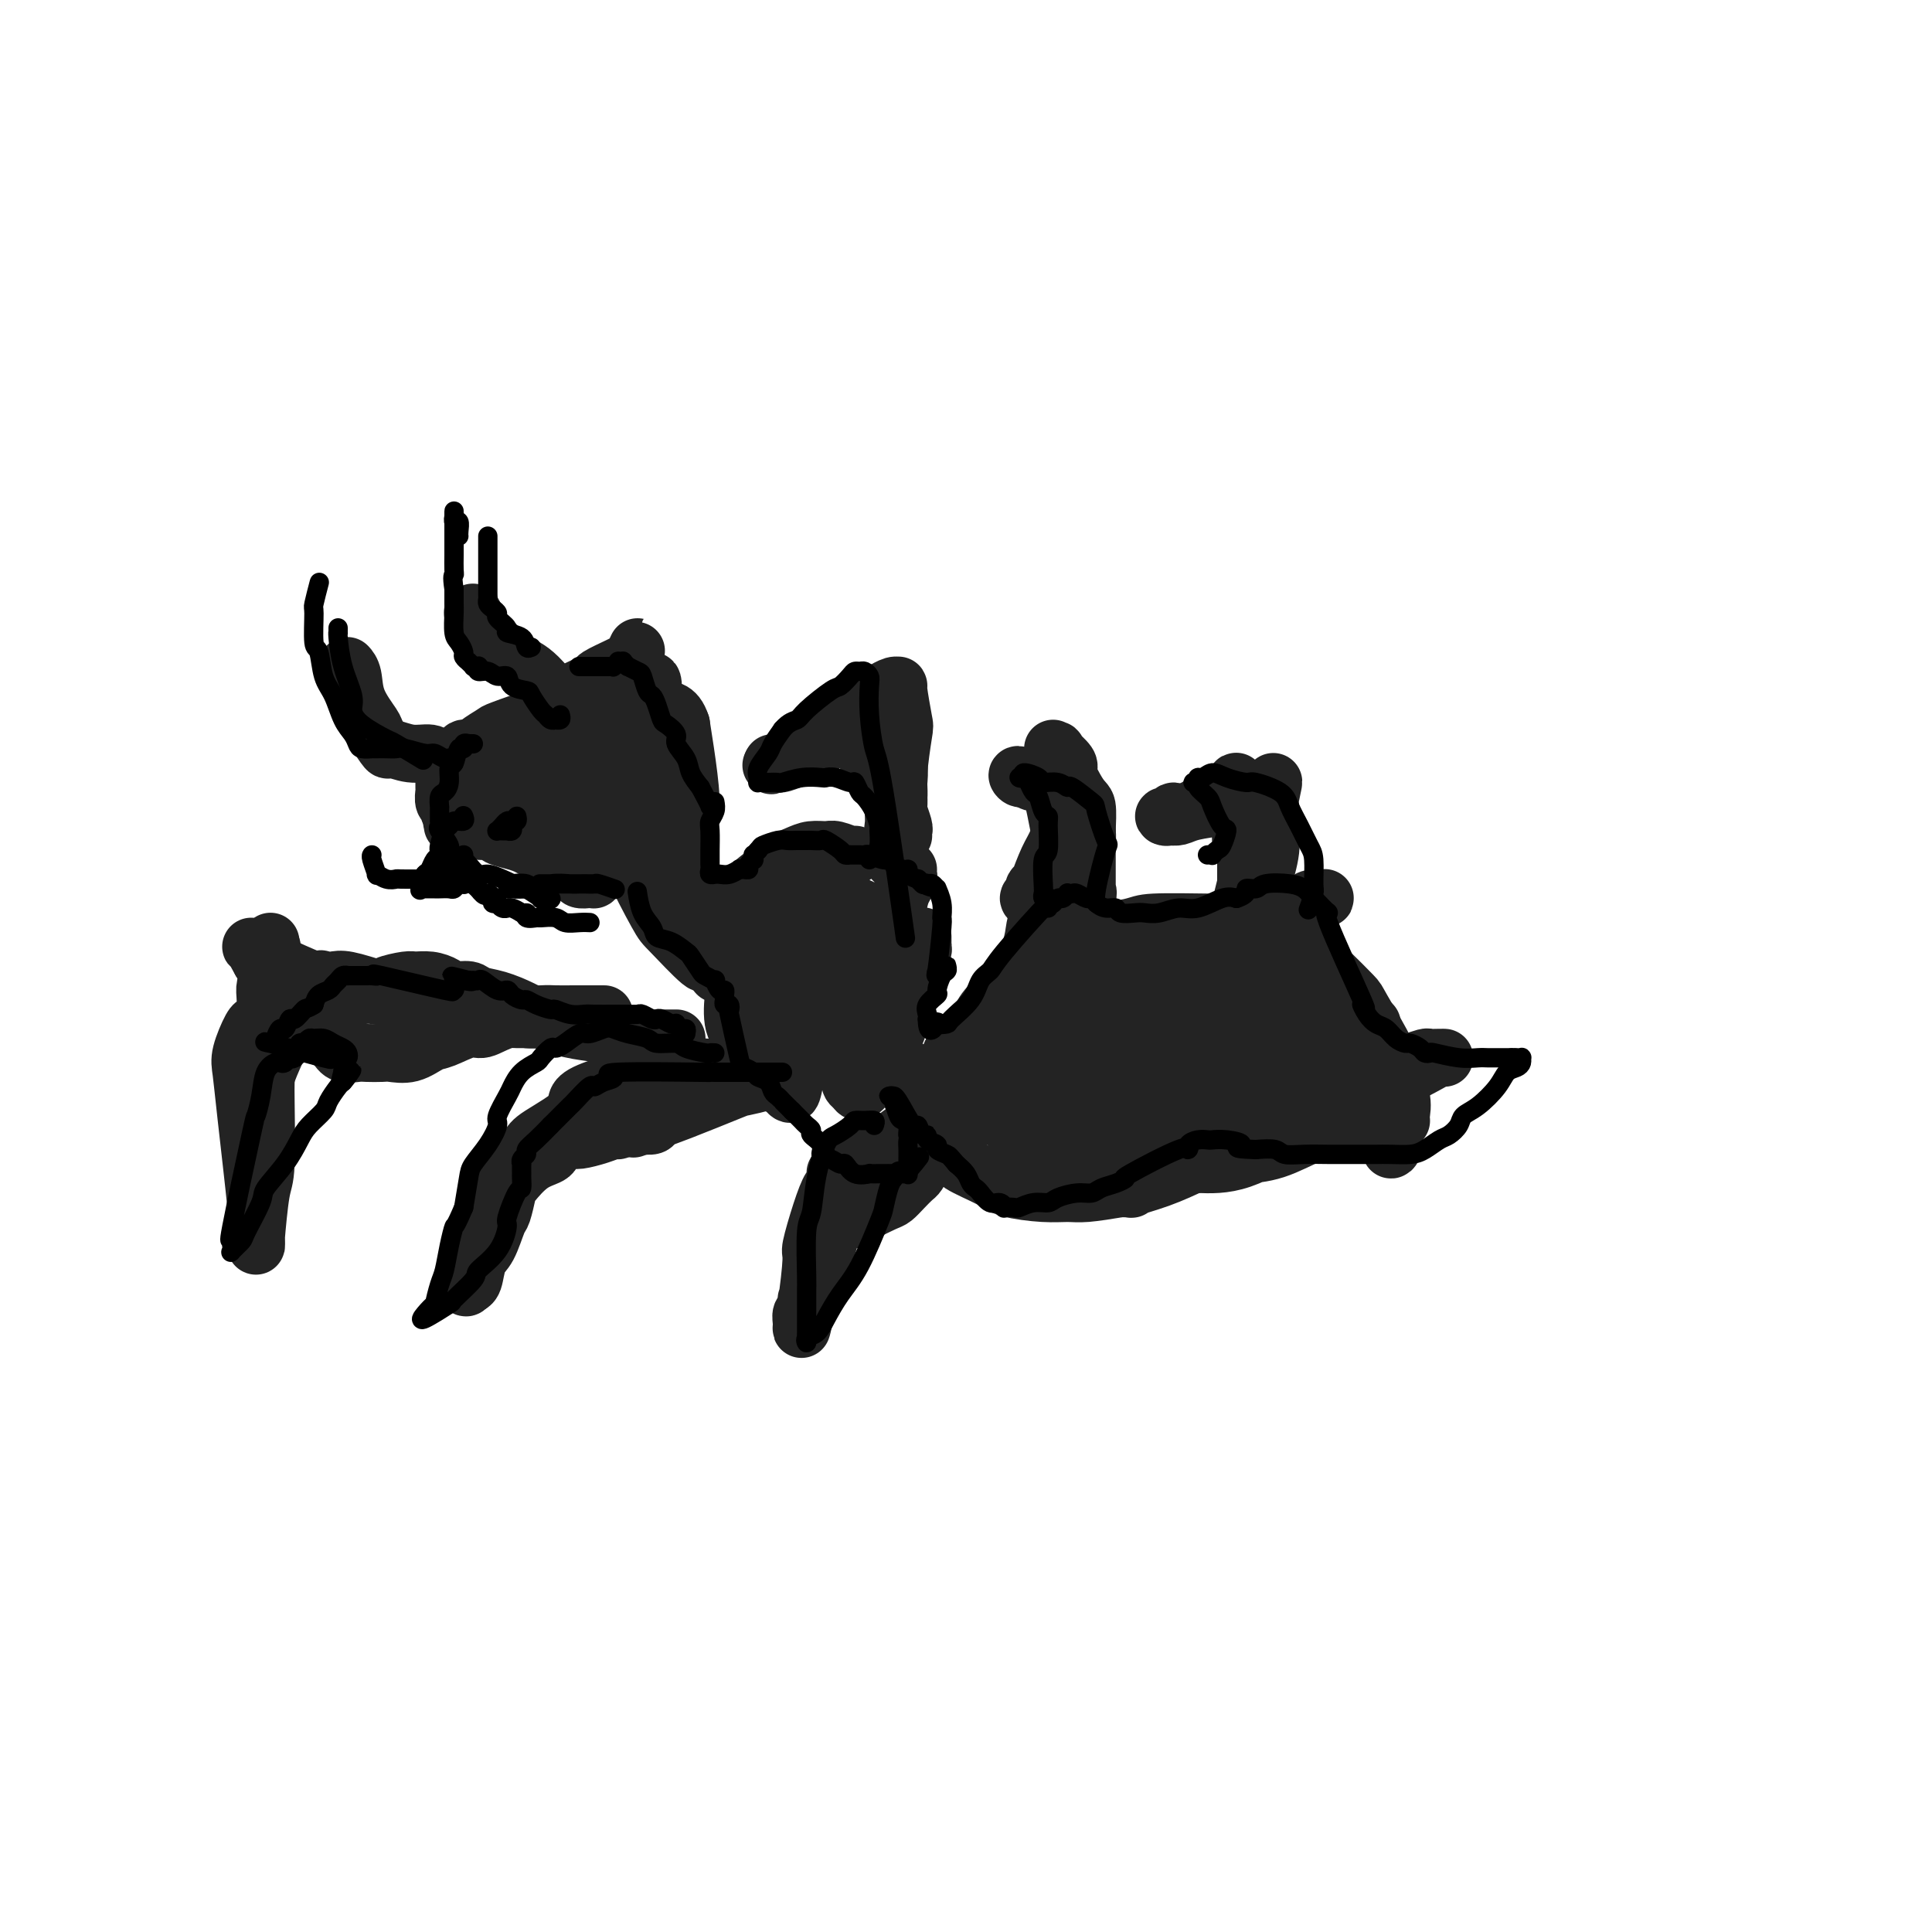 <svg viewBox='0 0 400 400' version='1.1' xmlns='http://www.w3.org/2000/svg' xmlns:xlink='http://www.w3.org/1999/xlink'><g fill='none' stroke='#232323' stroke-width='12' stroke-linecap='round' stroke-linejoin='round'><path d='M121,152c0.086,0.549 0.173,1.098 0,1c-0.173,-0.098 -0.604,-0.842 -1,0c-0.396,0.842 -0.756,3.269 -1,4c-0.244,0.731 -0.373,-0.235 0,1c0.373,1.235 1.247,4.671 2,6c0.753,1.329 1.386,0.549 2,1c0.614,0.451 1.211,2.131 2,3c0.789,0.869 1.770,0.927 2,1c0.230,0.073 -0.291,0.159 0,0c0.291,-0.159 1.396,-0.565 2,-1c0.604,-0.435 0.709,-0.898 1,-2c0.291,-1.102 0.768,-2.842 1,-4c0.232,-1.158 0.217,-1.735 0,-3c-0.217,-1.265 -0.637,-3.217 -1,-5c-0.363,-1.783 -0.668,-3.399 -1,-4c-0.332,-0.601 -0.691,-0.189 -1,0c-0.309,0.189 -0.567,0.156 -1,0c-0.433,-0.156 -1.041,-0.436 -2,0c-0.959,0.436 -2.267,1.587 -3,3c-0.733,1.413 -0.889,3.089 -1,5c-0.111,1.911 -0.176,4.058 0,6c0.176,1.942 0.594,3.681 2,5c1.406,1.319 3.801,2.220 5,3c1.199,0.780 1.203,1.441 3,2c1.797,0.559 5.389,1.016 7,1c1.611,-0.016 1.241,-0.504 2,-1c0.759,-0.496 2.645,-0.999 3,-5c0.355,-4.001 -0.823,-11.501 -2,-19'/><path d='M141,150c-1.135,-3.567 -2.973,-2.983 -4,-3c-1.027,-0.017 -1.242,-0.634 -2,-1c-0.758,-0.366 -2.057,-0.481 -4,0c-1.943,0.481 -4.529,1.558 -6,2c-1.471,0.442 -1.826,0.249 -3,1c-1.174,0.751 -3.168,2.445 -4,3c-0.832,0.555 -0.502,-0.029 -1,1c-0.498,1.029 -1.824,3.669 -1,7c0.824,3.331 3.796,7.352 5,9c1.204,1.648 0.638,0.924 1,1c0.362,0.076 1.652,0.951 3,1c1.348,0.049 2.755,-0.728 4,-1c1.245,-0.272 2.326,-0.040 3,-2c0.674,-1.960 0.939,-6.112 1,-8c0.061,-1.888 -0.081,-1.511 0,-3c0.081,-1.489 0.386,-4.842 0,-7c-0.386,-2.158 -1.462,-3.119 -2,-4c-0.538,-0.881 -0.538,-1.682 -1,-2c-0.462,-0.318 -1.384,-0.154 -2,0c-0.616,0.154 -0.925,0.298 -2,1c-1.075,0.702 -2.917,1.962 -4,3c-1.083,1.038 -1.406,1.855 -2,3c-0.594,1.145 -1.458,2.618 -1,5c0.458,2.382 2.239,5.671 3,7c0.761,1.329 0.503,0.696 2,2c1.497,1.304 4.749,4.543 7,6c2.251,1.457 3.500,1.130 4,1c0.500,-0.130 0.250,-0.065 0,0'/><path d='M157,183c0.007,0.416 0.013,0.832 0,1c-0.013,0.168 -0.046,0.086 0,0c0.046,-0.086 0.170,-0.178 0,0c-0.170,0.178 -0.633,0.625 -1,1c-0.367,0.375 -0.636,0.677 -1,1c-0.364,0.323 -0.823,0.669 -1,1c-0.177,0.331 -0.074,0.649 0,1c0.074,0.351 0.118,0.735 0,1c-0.118,0.265 -0.396,0.411 0,1c0.396,0.589 1.468,1.620 2,2c0.532,0.380 0.525,0.109 1,0c0.475,-0.109 1.434,-0.055 2,0c0.566,0.055 0.740,0.112 1,0c0.260,-0.112 0.606,-0.394 1,-1c0.394,-0.606 0.838,-1.538 1,-2c0.162,-0.462 0.044,-0.454 0,-1c-0.044,-0.546 -0.015,-1.646 0,-2c0.015,-0.354 0.015,0.037 0,0c-0.015,-0.037 -0.046,-0.501 0,-1c0.046,-0.499 0.171,-1.034 0,-1c-0.171,0.034 -0.636,0.638 -1,1c-0.364,0.362 -0.628,0.481 -1,1c-0.372,0.519 -0.852,1.438 -1,2c-0.148,0.562 0.037,0.767 0,1c-0.037,0.233 -0.296,0.495 0,1c0.296,0.505 1.148,1.252 2,2'/><path d='M161,192c0.696,0.680 1.438,0.378 2,0c0.562,-0.378 0.946,-0.834 1,-1c0.054,-0.166 -0.222,-0.042 0,0c0.222,0.042 0.941,0.002 1,0c0.059,-0.002 -0.541,0.032 -1,0c-0.459,-0.032 -0.776,-0.131 -1,0c-0.224,0.131 -0.354,0.493 -1,2c-0.646,1.507 -1.810,4.159 -2,6c-0.190,1.841 0.592,2.871 1,4c0.408,1.129 0.442,2.357 1,3c0.558,0.643 1.639,0.703 2,1c0.361,0.297 0.003,0.832 0,1c-0.003,0.168 0.349,-0.031 1,0c0.651,0.031 1.601,0.294 2,0c0.399,-0.294 0.247,-1.143 1,-2c0.753,-0.857 2.413,-1.722 3,-3c0.587,-1.278 0.103,-2.968 0,-4c-0.103,-1.032 0.175,-1.405 0,-2c-0.175,-0.595 -0.803,-1.413 -1,-2c-0.197,-0.587 0.037,-0.944 0,-1c-0.037,-0.056 -0.345,0.190 -1,0c-0.655,-0.190 -1.656,-0.816 -2,-1c-0.344,-0.184 -0.030,0.074 -1,0c-0.970,-0.074 -3.223,-0.482 -5,0c-1.777,0.482 -3.079,1.852 -4,3c-0.921,1.148 -1.460,2.074 -2,3'/><path d='M155,199c-1.329,1.738 -1.651,3.082 -2,4c-0.349,0.918 -0.725,1.410 -1,3c-0.275,1.590 -0.450,4.277 0,6c0.450,1.723 1.525,2.481 2,3c0.475,0.519 0.349,0.800 1,1c0.651,0.200 2.079,0.318 3,0c0.921,-0.318 1.337,-1.074 2,-1c0.663,0.074 1.575,0.978 4,-3c2.425,-3.978 6.363,-12.838 8,-17c1.637,-4.162 0.972,-3.625 1,-4c0.028,-0.375 0.751,-1.663 1,-3c0.249,-1.337 0.026,-2.724 0,-4c-0.026,-1.276 0.144,-2.440 0,-3c-0.144,-0.560 -0.603,-0.514 -1,-1c-0.397,-0.486 -0.734,-1.504 -1,-2c-0.266,-0.496 -0.463,-0.470 -1,0c-0.537,0.470 -1.413,1.384 -3,3c-1.587,1.616 -3.883,3.933 -5,5c-1.117,1.067 -1.055,0.884 -2,3c-0.945,2.116 -2.896,6.531 -4,9c-1.104,2.469 -1.361,2.990 -2,4c-0.639,1.010 -1.659,2.507 -2,4c-0.341,1.493 -0.004,2.982 0,4c0.004,1.018 -0.324,1.566 0,2c0.324,0.434 1.300,0.755 2,1c0.700,0.245 1.124,0.414 2,0c0.876,-0.414 2.204,-1.410 4,-4c1.796,-2.590 4.060,-6.774 5,-9c0.940,-2.226 0.554,-2.493 1,-4c0.446,-1.507 1.723,-4.253 3,-7'/><path d='M170,189c1.618,-3.610 1.163,-2.635 1,-3c-0.163,-0.365 -0.036,-2.071 0,-3c0.036,-0.929 -0.021,-1.082 0,-1c0.021,0.082 0.121,0.397 0,1c-0.121,0.603 -0.461,1.493 -1,2c-0.539,0.507 -1.275,0.631 -2,3c-0.725,2.369 -1.439,6.984 -2,9c-0.561,2.016 -0.971,1.433 -2,6c-1.029,4.567 -2.679,14.285 -3,18c-0.321,3.715 0.687,1.427 1,1c0.313,-0.427 -0.069,1.006 0,2c0.069,0.994 0.589,1.547 1,2c0.411,0.453 0.714,0.804 1,0c0.286,-0.804 0.555,-2.764 1,-4c0.445,-1.236 1.064,-1.747 2,-4c0.936,-2.253 2.188,-6.249 4,-10c1.812,-3.751 4.184,-7.257 5,-9c0.816,-1.743 0.075,-1.725 0,-3c-0.075,-1.275 0.517,-3.845 1,-5c0.483,-1.155 0.858,-0.894 1,-1c0.142,-0.106 0.051,-0.578 0,-1c-0.051,-0.422 -0.064,-0.795 0,-1c0.064,-0.205 0.203,-0.241 0,1c-0.203,1.241 -0.748,3.761 -1,5c-0.252,1.239 -0.211,1.197 -1,3c-0.789,1.803 -2.408,5.450 -3,8c-0.592,2.550 -0.159,4.003 0,5c0.159,0.997 0.043,1.538 0,2c-0.043,0.462 -0.012,0.846 0,1c0.012,0.154 0.006,0.077 0,0'/><path d='M173,213c-0.752,4.172 -0.132,2.103 1,0c1.132,-2.103 2.775,-4.240 4,-6c1.225,-1.760 2.031,-3.144 3,-5c0.969,-1.856 2.102,-4.185 3,-7c0.898,-2.815 1.561,-6.117 2,-8c0.439,-1.883 0.654,-2.347 1,-3c0.346,-0.653 0.825,-1.495 1,-2c0.175,-0.505 0.047,-0.675 0,-1c-0.047,-0.325 -0.013,-0.807 0,-1c0.013,-0.193 0.007,-0.096 0,0'/><path d='M132,164c-0.030,-0.089 -0.059,-0.178 0,0c0.059,0.178 0.208,0.625 0,1c-0.208,0.375 -0.773,0.680 -1,1c-0.227,0.320 -0.116,0.656 0,1c0.116,0.344 0.238,0.697 0,1c-0.238,0.303 -0.836,0.556 -1,1c-0.164,0.444 0.107,1.078 0,2c-0.107,0.922 -0.592,2.131 -1,3c-0.408,0.869 -0.740,1.400 -1,2c-0.260,0.600 -0.447,1.271 -1,2c-0.553,0.729 -1.470,1.516 -2,2c-0.530,0.484 -0.671,0.667 -1,1c-0.329,0.333 -0.846,0.818 -1,1c-0.154,0.182 0.053,0.061 0,0c-0.053,-0.061 -0.368,-0.062 -1,0c-0.632,0.062 -1.583,0.186 -2,0c-0.417,-0.186 -0.301,-0.681 -1,-1c-0.699,-0.319 -2.214,-0.463 -3,-1c-0.786,-0.537 -0.843,-1.467 -1,-2c-0.157,-0.533 -0.415,-0.668 -1,-1c-0.585,-0.332 -1.499,-0.862 -2,-1c-0.501,-0.138 -0.591,0.117 -1,0c-0.409,-0.117 -1.138,-0.605 -2,-1c-0.862,-0.395 -1.857,-0.698 -3,-1c-1.143,-0.302 -2.435,-0.603 -3,-1c-0.565,-0.397 -0.403,-0.891 -1,-1c-0.597,-0.109 -1.954,0.167 -3,0c-1.046,-0.167 -1.782,-0.776 -2,-1c-0.218,-0.224 0.080,-0.064 0,0c-0.080,0.064 -0.540,0.032 -1,0'/><path d='M96,171c-4.344,-1.704 -1.705,-0.466 -1,0c0.705,0.466 -0.523,0.158 -1,0c-0.477,-0.158 -0.202,-0.165 0,0c0.202,0.165 0.331,0.503 1,0c0.669,-0.503 1.879,-1.848 3,-3c1.121,-1.152 2.154,-2.110 4,-4c1.846,-1.890 4.504,-4.712 6,-6c1.496,-1.288 1.828,-1.041 3,-2c1.172,-0.959 3.182,-3.125 5,-5c1.818,-1.875 3.443,-3.458 5,-5c1.557,-1.542 3.047,-3.041 4,-4c0.953,-0.959 1.370,-1.376 2,-2c0.630,-0.624 1.472,-1.453 2,-2c0.528,-0.547 0.741,-0.813 1,-1c0.259,-0.187 0.563,-0.297 1,-1c0.437,-0.703 1.006,-1.999 1,-2c-0.006,-0.001 -0.586,1.294 -1,2c-0.414,0.706 -0.661,0.823 -1,1c-0.339,0.177 -0.772,0.414 -2,1c-1.228,0.586 -3.253,1.522 -4,2c-0.747,0.478 -0.217,0.498 -1,1c-0.783,0.502 -2.880,1.485 -4,2c-1.120,0.515 -1.263,0.562 -2,1c-0.737,0.438 -2.068,1.268 -3,2c-0.932,0.732 -1.466,1.366 -2,2'/><path d='M112,148c-3.048,1.970 -1.168,0.896 -2,1c-0.832,0.104 -4.374,1.386 -6,2c-1.626,0.614 -1.335,0.561 -2,1c-0.665,0.439 -2.286,1.371 -3,2c-0.714,0.629 -0.520,0.957 -1,1c-0.480,0.043 -1.635,-0.198 -2,0c-0.365,0.198 0.060,0.837 0,1c-0.060,0.163 -0.603,-0.148 -1,0c-0.397,0.148 -0.646,0.757 -1,1c-0.354,0.243 -0.813,0.122 -1,0c-0.187,-0.122 -0.103,-0.244 0,0c0.103,0.244 0.224,0.856 0,1c-0.224,0.144 -0.792,-0.179 -1,0c-0.208,0.179 -0.055,0.859 0,1c0.055,0.141 0.014,-0.257 0,0c-0.014,0.257 0.000,1.168 0,2c-0.000,0.832 -0.015,1.586 0,2c0.015,0.414 0.059,0.488 0,1c-0.059,0.512 -0.221,1.461 0,2c0.221,0.539 0.826,0.666 1,1c0.174,0.334 -0.082,0.874 0,1c0.082,0.126 0.502,-0.161 1,0c0.498,0.161 1.072,0.772 2,1c0.928,0.228 2.209,0.073 3,0c0.791,-0.073 1.094,-0.066 2,0c0.906,0.066 2.417,0.189 3,0c0.583,-0.189 0.239,-0.690 1,-1c0.761,-0.310 2.628,-0.430 4,-1c1.372,-0.570 2.249,-1.592 3,-2c0.751,-0.408 1.375,-0.204 2,0'/><path d='M114,165c1.724,-0.848 1.036,-0.968 1,-1c-0.036,-0.032 0.582,0.024 1,0c0.418,-0.024 0.636,-0.127 1,0c0.364,0.127 0.872,0.485 1,1c0.128,0.515 -0.125,1.188 0,2c0.125,0.812 0.629,1.764 1,2c0.371,0.236 0.609,-0.242 1,0c0.391,0.242 0.934,1.205 1,2c0.066,0.795 -0.344,1.424 1,0c1.344,-1.424 4.441,-4.899 6,-7c1.559,-2.101 1.581,-2.828 2,-4c0.419,-1.172 1.236,-2.788 2,-4c0.764,-1.212 1.474,-2.019 2,-4c0.526,-1.981 0.867,-5.135 1,-7c0.133,-1.865 0.057,-2.441 0,-3c-0.057,-0.559 -0.095,-1.103 0,-1c0.095,0.103 0.323,0.852 0,2c-0.323,1.148 -1.197,2.695 -2,5c-0.803,2.305 -1.536,5.367 -2,8c-0.464,2.633 -0.660,4.835 -1,7c-0.340,2.165 -0.823,4.292 -1,5c-0.177,0.708 -0.050,-0.005 0,1c0.050,1.005 0.021,3.727 0,5c-0.021,1.273 -0.033,1.098 0,1c0.033,-0.098 0.112,-0.119 0,0c-0.112,0.119 -0.415,0.378 0,-1c0.415,-1.378 1.547,-4.394 2,-7c0.453,-2.606 0.226,-4.803 0,-7'/><path d='M131,160c0.314,-2.675 0.099,-2.362 0,-3c-0.099,-0.638 -0.083,-2.226 0,-3c0.083,-0.774 0.231,-0.735 0,-1c-0.231,-0.265 -0.842,-0.833 -1,-1c-0.158,-0.167 0.137,0.066 0,0c-0.137,-0.066 -0.707,-0.432 -1,0c-0.293,0.432 -0.309,1.660 -1,3c-0.691,1.340 -2.055,2.790 -2,5c0.055,2.210 1.530,5.180 2,6c0.470,0.820 -0.066,-0.510 0,-1c0.066,-0.490 0.733,-0.140 1,0c0.267,0.140 0.133,0.070 0,0'/><path d='M177,177c0.033,-0.031 0.066,-0.061 0,0c-0.066,0.061 -0.233,0.215 -1,0c-0.767,-0.215 -2.136,-0.799 -3,-1c-0.864,-0.201 -1.223,-0.018 -2,0c-0.777,0.018 -1.972,-0.127 -3,0c-1.028,0.127 -1.890,0.527 -3,1c-1.110,0.473 -2.469,1.020 -4,2c-1.531,0.980 -3.235,2.394 -4,3c-0.765,0.606 -0.590,0.403 -1,1c-0.410,0.597 -1.405,1.995 -2,3c-0.595,1.005 -0.791,1.616 -1,2c-0.209,0.384 -0.431,0.541 0,1c0.431,0.459 1.515,1.220 2,2c0.485,0.780 0.372,1.579 1,2c0.628,0.421 1.997,0.465 3,0c1.003,-0.465 1.642,-1.437 2,-2c0.358,-0.563 0.437,-0.715 1,-2c0.563,-1.285 1.611,-3.703 2,-5c0.389,-1.297 0.118,-1.472 0,-2c-0.118,-0.528 -0.085,-1.410 0,-2c0.085,-0.590 0.221,-0.890 0,-1c-0.221,-0.110 -0.801,-0.031 -2,1c-1.199,1.031 -3.018,3.014 -4,4c-0.982,0.986 -1.126,0.975 -2,3c-0.874,2.025 -2.476,6.087 -3,9c-0.524,2.913 0.031,4.675 0,6c-0.031,1.325 -0.647,2.211 0,3c0.647,0.789 2.559,1.482 4,2c1.441,0.518 2.412,0.862 3,1c0.588,0.138 0.794,0.069 1,0'/><path d='M161,208c1.333,0.500 0.667,0.250 0,0'/><path d='M186,189c-0.308,-0.125 -0.615,-0.250 -1,0c-0.385,0.250 -0.847,0.876 -1,1c-0.153,0.124 0.004,-0.255 -1,1c-1.004,1.255 -3.169,4.142 -5,7c-1.831,2.858 -3.329,5.687 -4,7c-0.671,1.313 -0.517,1.112 -1,2c-0.483,0.888 -1.604,2.866 -2,4c-0.396,1.134 -0.068,1.425 0,2c0.068,0.575 -0.126,1.436 0,2c0.126,0.564 0.571,0.831 1,1c0.429,0.169 0.844,0.239 2,0c1.156,-0.239 3.055,-0.787 4,-1c0.945,-0.213 0.936,-0.092 2,-1c1.064,-0.908 3.199,-2.845 5,-5c1.801,-2.155 3.267,-4.528 4,-6c0.733,-1.472 0.732,-2.044 1,-3c0.268,-0.956 0.804,-2.296 1,-3c0.196,-0.704 0.052,-0.771 0,-1c-0.052,-0.229 -0.014,-0.621 0,-1c0.014,-0.379 0.002,-0.746 0,-1c-0.002,-0.254 0.006,-0.394 -1,1c-1.006,1.394 -3.026,4.322 -4,6c-0.974,1.678 -0.903,2.106 -2,4c-1.097,1.894 -3.363,5.253 -5,8c-1.637,2.747 -2.645,4.881 -3,6c-0.355,1.119 -0.057,1.224 0,2c0.057,0.776 -0.127,2.222 0,3c0.127,0.778 0.563,0.889 1,1'/><path d='M177,225c0.387,1.254 0.854,1.391 2,0c1.146,-1.391 2.973,-4.308 4,-6c1.027,-1.692 1.256,-2.160 2,-4c0.744,-1.840 2.003,-5.052 3,-8c0.997,-2.948 1.731,-5.631 2,-7c0.269,-1.369 0.072,-1.425 0,-2c-0.072,-0.575 -0.019,-1.670 0,-2c0.019,-0.330 0.005,0.103 0,0c-0.005,-0.103 -0.001,-0.744 0,-1c0.001,-0.256 0.001,-0.128 0,0'/><path d='M207,211c0.234,0.147 0.469,0.295 0,1c-0.469,0.705 -1.640,1.968 -2,3c-0.360,1.032 0.092,1.832 0,3c-0.092,1.168 -0.729,2.705 -1,4c-0.271,1.295 -0.176,2.350 0,3c0.176,0.650 0.432,0.896 1,2c0.568,1.104 1.449,3.065 2,4c0.551,0.935 0.771,0.842 2,1c1.229,0.158 3.468,0.565 5,0c1.532,-0.565 2.358,-2.103 3,-3c0.642,-0.897 1.100,-1.154 2,-3c0.900,-1.846 2.243,-5.282 3,-7c0.757,-1.718 0.930,-1.718 1,-3c0.070,-1.282 0.038,-3.845 0,-6c-0.038,-2.155 -0.081,-3.901 0,-5c0.081,-1.099 0.285,-1.551 0,-2c-0.285,-0.449 -1.061,-0.894 -2,-1c-0.939,-0.106 -2.042,0.128 -4,1c-1.958,0.872 -4.773,2.383 -6,3c-1.227,0.617 -0.868,0.339 -2,1c-1.132,0.661 -3.757,2.260 -6,4c-2.243,1.740 -4.104,3.622 -5,5c-0.896,1.378 -0.827,2.251 -1,3c-0.173,0.749 -0.586,1.375 -1,2'/><path d='M196,221c-0.685,2.194 1.104,2.680 2,3c0.896,0.320 0.901,0.475 2,1c1.099,0.525 3.293,1.419 5,2c1.707,0.581 2.925,0.847 5,1c2.075,0.153 5.005,0.193 7,0c1.995,-0.193 3.054,-0.618 5,-1c1.946,-0.382 4.780,-0.722 7,-1c2.220,-0.278 3.825,-0.493 5,-1c1.175,-0.507 1.921,-1.305 3,-2c1.079,-0.695 2.491,-1.286 3,-2c0.509,-0.714 0.114,-1.550 0,-2c-0.114,-0.450 0.052,-0.512 0,-1c-0.052,-0.488 -0.323,-1.401 -1,-2c-0.677,-0.599 -1.761,-0.882 -4,-1c-2.239,-0.118 -5.634,-0.070 -8,0c-2.366,0.070 -3.702,0.162 -6,0c-2.298,-0.162 -5.558,-0.579 -8,-1c-2.442,-0.421 -4.067,-0.848 -5,-1c-0.933,-0.152 -1.175,-0.029 -2,0c-0.825,0.029 -2.234,-0.036 -3,0c-0.766,0.036 -0.889,0.172 -1,0c-0.111,-0.172 -0.210,-0.654 0,-1c0.210,-0.346 0.728,-0.558 1,-1c0.272,-0.442 0.297,-1.116 2,-3c1.703,-1.884 5.084,-4.978 7,-7c1.916,-2.022 2.365,-2.973 4,-4c1.635,-1.027 4.455,-2.132 8,-3c3.545,-0.868 7.816,-1.501 10,-2c2.184,-0.499 2.280,-0.865 5,-1c2.720,-0.135 8.063,-0.039 11,0c2.937,0.039 3.469,0.019 4,0'/><path d='M254,191c6.602,0.078 8.108,1.771 10,3c1.892,1.229 4.172,1.992 6,3c1.828,1.008 3.206,2.259 5,4c1.794,1.741 4.005,3.970 5,5c0.995,1.030 0.774,0.861 2,3c1.226,2.139 3.897,6.587 5,9c1.103,2.413 0.636,2.790 1,4c0.364,1.210 1.559,3.252 2,5c0.441,1.748 0.126,3.200 0,4c-0.126,0.800 -0.065,0.946 0,1c0.065,0.054 0.133,0.015 0,0c-0.133,-0.015 -0.466,-0.005 -1,0c-0.534,0.005 -1.268,0.004 -3,-2c-1.732,-2.004 -4.462,-6.011 -6,-8c-1.538,-1.989 -1.885,-1.962 -4,-4c-2.115,-2.038 -5.999,-6.143 -8,-8c-2.001,-1.857 -2.119,-1.468 -4,-3c-1.881,-1.532 -5.525,-4.985 -9,-7c-3.475,-2.015 -6.781,-2.593 -9,-3c-2.219,-0.407 -3.352,-0.642 -6,0c-2.648,0.642 -6.813,2.162 -9,3c-2.187,0.838 -2.397,0.995 -5,2c-2.603,1.005 -7.598,2.858 -11,4c-3.402,1.142 -5.209,1.574 -6,2c-0.791,0.426 -0.565,0.845 -2,2c-1.435,1.155 -4.533,3.045 -6,4c-1.467,0.955 -1.305,0.974 -2,2c-0.695,1.026 -2.248,3.058 -3,4c-0.752,0.942 -0.702,0.792 -1,1c-0.298,0.208 -0.942,0.774 -1,1c-0.058,0.226 0.471,0.113 1,0'/><path d='M195,222c-1.715,2.168 0.996,0.589 2,0c1.004,-0.589 0.299,-0.188 1,0c0.701,0.188 2.807,0.162 5,0c2.193,-0.162 4.471,-0.460 7,0c2.529,0.460 5.308,1.677 7,2c1.692,0.323 2.298,-0.250 5,0c2.702,0.250 7.501,1.322 10,2c2.499,0.678 2.699,0.962 5,2c2.301,1.038 6.703,2.828 9,4c2.297,1.172 2.488,1.725 3,2c0.512,0.275 1.345,0.273 3,1c1.655,0.727 4.133,2.184 5,3c0.867,0.816 0.122,0.992 1,1c0.878,0.008 3.378,-0.152 6,-1c2.622,-0.848 5.365,-2.384 7,-3c1.635,-0.616 2.161,-0.312 3,-1c0.839,-0.688 1.990,-2.369 4,-4c2.010,-1.631 4.879,-3.212 6,-4c1.121,-0.788 0.496,-0.782 1,-1c0.504,-0.218 2.139,-0.659 3,-1c0.861,-0.341 0.948,-0.581 1,-1c0.052,-0.419 0.070,-1.018 0,-1c-0.070,0.018 -0.226,0.654 0,1c0.226,0.346 0.835,0.403 0,1c-0.835,0.597 -3.116,1.733 -4,2c-0.884,0.267 -0.373,-0.335 -3,1c-2.627,1.335 -8.392,4.606 -11,6c-2.608,1.394 -2.060,0.910 -4,2c-1.940,1.090 -6.368,3.755 -10,5c-3.632,1.245 -6.466,1.070 -9,1c-2.534,-0.070 -4.767,-0.035 -7,0'/><path d='M241,241c-4.441,0.145 -7.542,0.008 -9,0c-1.458,-0.008 -1.273,0.115 -3,-1c-1.727,-1.115 -5.364,-3.467 -8,-5c-2.636,-1.533 -4.269,-2.245 -6,-3c-1.731,-0.755 -3.559,-1.551 -5,-3c-1.441,-1.449 -2.496,-3.551 -3,-5c-0.504,-1.449 -0.457,-2.244 -1,-3c-0.543,-0.756 -1.676,-1.471 -2,-2c-0.324,-0.529 0.163,-0.871 0,-1c-0.163,-0.129 -0.974,-0.045 -1,0c-0.026,0.045 0.734,0.050 1,0c0.266,-0.050 0.037,-0.154 0,0c-0.037,0.154 0.119,0.566 2,2c1.881,1.434 5.487,3.892 7,5c1.513,1.108 0.932,0.868 3,2c2.068,1.132 6.785,3.637 9,5c2.215,1.363 1.927,1.585 4,2c2.073,0.415 6.505,1.024 11,1c4.495,-0.024 9.051,-0.680 11,-1c1.949,-0.320 1.290,-0.306 3,-1c1.710,-0.694 5.789,-2.098 8,-3c2.211,-0.902 2.554,-1.302 4,-2c1.446,-0.698 3.995,-1.692 5,-2c1.005,-0.308 0.466,0.072 1,0c0.534,-0.072 2.142,-0.597 3,-1c0.858,-0.403 0.966,-0.685 1,-1c0.034,-0.315 -0.008,-0.662 0,-1c0.008,-0.338 0.064,-0.668 -1,-1c-1.064,-0.332 -3.248,-0.666 -5,-1c-1.752,-0.334 -3.072,-0.667 -5,-1c-1.928,-0.333 -4.464,-0.667 -7,-1'/><path d='M258,219c-3.729,-0.563 -4.551,-0.470 -7,-1c-2.449,-0.530 -6.526,-1.682 -9,-2c-2.474,-0.318 -3.347,0.199 -5,0c-1.653,-0.199 -4.088,-1.113 -6,-2c-1.912,-0.887 -3.300,-1.745 -4,-2c-0.700,-0.255 -0.710,0.093 -1,0c-0.290,-0.093 -0.860,-0.628 -1,-1c-0.140,-0.372 0.149,-0.580 0,-1c-0.149,-0.420 -0.737,-1.052 0,-2c0.737,-0.948 2.798,-2.212 4,-3c1.202,-0.788 1.544,-1.101 4,-1c2.456,0.101 7.024,0.617 10,1c2.976,0.383 4.359,0.635 6,1c1.641,0.365 3.539,0.843 6,2c2.461,1.157 5.485,2.994 7,4c1.515,1.006 1.520,1.181 2,2c0.480,0.819 1.435,2.281 2,3c0.565,0.719 0.739,0.695 1,1c0.261,0.305 0.607,0.940 0,1c-0.607,0.060 -2.167,-0.456 -3,-1c-0.833,-0.544 -0.938,-1.116 -3,-2c-2.062,-0.884 -6.082,-2.079 -9,-3c-2.918,-0.921 -4.736,-1.567 -6,-2c-1.264,-0.433 -1.975,-0.652 -4,-1c-2.025,-0.348 -5.366,-0.825 -7,-1c-1.634,-0.175 -1.562,-0.047 -2,0c-0.438,0.047 -1.387,0.013 -2,0c-0.613,-0.013 -0.889,-0.004 -1,0c-0.111,0.004 -0.055,0.002 0,0'/><path d='M230,209c-5.119,-1.027 0.083,0.404 2,1c1.917,0.596 0.549,0.356 2,1c1.451,0.644 5.722,2.173 8,3c2.278,0.827 2.561,0.954 4,1c1.439,0.046 4.032,0.012 6,0c1.968,-0.012 3.311,-0.003 4,0c0.689,0.003 0.724,0.001 1,0c0.276,-0.001 0.793,-0.000 1,0c0.207,0.000 0.103,0.000 0,0'/><path d='M253,207c-0.001,0.100 -0.002,0.199 0,0c0.002,-0.199 0.008,-0.697 0,-1c-0.008,-0.303 -0.029,-0.412 0,-1c0.029,-0.588 0.110,-1.656 0,-2c-0.110,-0.344 -0.410,0.034 -1,0c-0.590,-0.034 -1.471,-0.482 -2,-1c-0.529,-0.518 -0.706,-1.106 -2,-1c-1.294,0.106 -3.705,0.907 -5,1c-1.295,0.093 -1.472,-0.524 -3,0c-1.528,0.524 -4.406,2.187 -6,3c-1.594,0.813 -1.904,0.776 -2,1c-0.096,0.224 0.023,0.707 0,1c-0.023,0.293 -0.189,0.394 0,1c0.189,0.606 0.734,1.718 2,3c1.266,1.282 3.254,2.735 5,4c1.746,1.265 3.251,2.342 5,3c1.749,0.658 3.742,0.895 7,1c3.258,0.105 7.782,0.077 10,0c2.218,-0.077 2.131,-0.201 4,-1c1.869,-0.799 5.693,-2.271 8,-3c2.307,-0.729 3.097,-0.713 4,-1c0.903,-0.287 1.921,-0.875 3,-1c1.079,-0.125 2.220,0.215 3,0c0.780,-0.215 1.198,-0.983 1,-1c-0.198,-0.017 -1.012,0.717 -4,1c-2.988,0.283 -8.151,0.115 -11,0c-2.849,-0.115 -3.386,-0.176 -6,0c-2.614,0.176 -7.307,0.588 -12,1'/><path d='M251,214c-5.694,0.212 -3.928,0.243 -5,1c-1.072,0.757 -4.980,2.242 -8,3c-3.020,0.758 -5.150,0.791 -6,1c-0.850,0.209 -0.418,0.594 -1,1c-0.582,0.406 -2.176,0.834 -3,1c-0.824,0.166 -0.878,0.072 -1,0c-0.122,-0.072 -0.311,-0.120 1,0c1.311,0.120 4.123,0.409 6,1c1.877,0.591 2.819,1.483 4,2c1.181,0.517 2.601,0.660 5,1c2.399,0.340 5.778,0.879 9,1c3.222,0.121 6.288,-0.176 8,0c1.712,0.176 2.071,0.824 4,1c1.929,0.176 5.427,-0.119 7,0c1.573,0.119 1.222,0.653 2,1c0.778,0.347 2.684,0.508 4,1c1.316,0.492 2.041,1.315 3,2c0.959,0.685 2.151,1.231 3,2c0.849,0.769 1.355,1.759 2,2c0.645,0.241 1.430,-0.269 2,0c0.570,0.269 0.924,1.316 1,2c0.076,0.684 -0.127,1.005 0,1c0.127,-0.005 0.583,-0.337 0,-1c-0.583,-0.663 -2.206,-1.655 -5,-3c-2.794,-1.345 -6.759,-3.041 -9,-4c-2.241,-0.959 -2.757,-1.181 -5,-2c-2.243,-0.819 -6.212,-2.234 -9,-3c-2.788,-0.766 -4.394,-0.883 -6,-1'/><path d='M254,224c-6.579,-2.465 -6.026,-2.126 -8,-2c-1.974,0.126 -6.473,0.041 -9,0c-2.527,-0.041 -3.081,-0.036 -5,0c-1.919,0.036 -5.204,0.105 -7,0c-1.796,-0.105 -2.102,-0.382 -4,0c-1.898,0.382 -5.386,1.422 -7,2c-1.614,0.578 -1.352,0.692 -2,1c-0.648,0.308 -2.204,0.809 -4,1c-1.796,0.191 -3.831,0.074 -5,0c-1.169,-0.074 -1.471,-0.103 -3,0c-1.529,0.103 -4.284,0.338 -6,0c-1.716,-0.338 -2.392,-1.250 -3,-2c-0.608,-0.750 -1.147,-1.340 -2,-2c-0.853,-0.660 -2.018,-1.391 -3,-2c-0.982,-0.609 -1.779,-1.096 -2,-2c-0.221,-0.904 0.136,-2.226 0,-3c-0.136,-0.774 -0.765,-0.999 -1,-1c-0.235,-0.001 -0.077,0.224 0,0c0.077,-0.224 0.071,-0.896 0,-1c-0.071,-0.104 -0.207,0.360 0,1c0.207,0.640 0.758,1.455 1,2c0.242,0.545 0.176,0.821 1,3c0.824,2.179 2.538,6.261 5,10c2.462,3.739 5.673,7.135 7,9c1.327,1.865 0.771,2.198 2,3c1.229,0.802 4.244,2.072 6,3c1.756,0.928 2.252,1.514 4,2c1.748,0.486 4.747,0.873 7,1c2.253,0.127 3.760,-0.004 5,0c1.240,0.004 2.211,0.144 4,0c1.789,-0.144 4.394,-0.572 7,-1'/><path d='M232,246c3.749,0.078 1.621,0.274 2,0c0.379,-0.274 3.267,-1.017 6,-2c2.733,-0.983 5.313,-2.206 7,-3c1.687,-0.794 2.481,-1.159 4,-2c1.519,-0.841 3.763,-2.160 5,-3c1.237,-0.840 1.465,-1.203 3,-2c1.535,-0.797 4.375,-2.030 7,-3c2.625,-0.970 5.034,-1.678 6,-2c0.966,-0.322 0.488,-0.257 2,-1c1.512,-0.743 5.012,-2.293 7,-3c1.988,-0.707 2.463,-0.571 3,-1c0.537,-0.429 1.137,-1.421 2,-2c0.863,-0.579 1.989,-0.744 3,-1c1.011,-0.256 1.908,-0.605 3,-1c1.092,-0.395 2.380,-0.838 3,-1c0.620,-0.162 0.571,-0.043 1,0c0.429,0.043 1.334,0.011 2,0c0.666,-0.011 1.093,-0.000 1,0c-0.093,0.000 -0.705,-0.011 -1,0c-0.295,0.011 -0.274,0.043 -2,1c-1.726,0.957 -5.200,2.839 -8,4c-2.800,1.161 -4.926,1.600 -7,2c-2.074,0.400 -4.097,0.762 -6,1c-1.903,0.238 -3.687,0.354 -9,2c-5.313,1.646 -14.157,4.823 -23,8'/><path d='M243,237c-10.652,3.217 -9.781,2.258 -10,2c-0.219,-0.258 -1.529,0.183 -4,0c-2.471,-0.183 -6.103,-0.990 -8,-1c-1.897,-0.010 -2.057,0.777 -4,0c-1.943,-0.777 -5.667,-3.117 -7,-4c-1.333,-0.883 -0.276,-0.309 -1,-1c-0.724,-0.691 -3.229,-2.648 -5,-4c-1.771,-1.352 -2.806,-2.101 -4,-4c-1.194,-1.899 -2.545,-4.949 -3,-6c-0.455,-1.051 -0.013,-0.104 0,0c0.013,0.104 -0.404,-0.634 0,-1c0.404,-0.366 1.629,-0.359 4,1c2.371,1.359 5.887,4.069 8,5c2.113,0.931 2.822,0.082 5,1c2.178,0.918 5.825,3.603 8,5c2.175,1.397 2.880,1.505 5,2c2.120,0.495 5.657,1.375 9,2c3.343,0.625 6.492,0.995 9,1c2.508,0.005 4.376,-0.355 8,-1c3.624,-0.645 9.005,-1.576 12,-2c2.995,-0.424 3.604,-0.342 5,-1c1.396,-0.658 3.580,-2.058 5,-3c1.420,-0.942 2.077,-1.426 3,-2c0.923,-0.574 2.113,-1.236 3,-2c0.887,-0.764 1.469,-1.629 2,-2c0.531,-0.371 1.009,-0.249 1,0c-0.009,0.249 -0.504,0.624 -1,1'/><path d='M283,223c1.845,-1.012 -0.042,0.458 -1,1c-0.958,0.542 -0.988,0.155 -1,0c-0.012,-0.155 -0.006,-0.077 0,0'/><path d='M125,210c0.069,0.000 0.138,0.000 0,0c-0.138,-0.000 -0.484,-0.000 -1,0c-0.516,0.000 -1.204,0.002 -2,0c-0.796,-0.002 -1.701,-0.006 -3,0c-1.299,0.006 -2.992,0.024 -4,0c-1.008,-0.024 -1.330,-0.090 -3,0c-1.670,0.090 -4.687,0.338 -7,1c-2.313,0.662 -3.924,1.740 -5,2c-1.076,0.260 -1.619,-0.298 -3,0c-1.381,0.298 -3.601,1.453 -5,2c-1.399,0.547 -1.979,0.486 -3,1c-1.021,0.514 -2.485,1.601 -4,2c-1.515,0.399 -3.082,0.108 -4,0c-0.918,-0.108 -1.189,-0.035 -2,0c-0.811,0.035 -2.163,0.031 -3,0c-0.837,-0.031 -1.159,-0.089 -2,0c-0.841,0.089 -2.199,0.324 -3,0c-0.801,-0.324 -1.043,-1.206 -2,-2c-0.957,-0.794 -2.627,-1.500 -4,-2c-1.373,-0.500 -2.448,-0.794 -3,-1c-0.552,-0.206 -0.582,-0.325 -1,-1c-0.418,-0.675 -1.225,-1.907 -2,-3c-0.775,-1.093 -1.517,-2.045 -2,-3c-0.483,-0.955 -0.707,-1.911 -1,-3c-0.293,-1.089 -0.655,-2.311 -1,-3c-0.345,-0.689 -0.672,-0.844 -1,-1'/><path d='M54,199c-1.484,-2.638 -1.194,-2.234 -1,-2c0.194,0.234 0.292,0.299 0,0c-0.292,-0.299 -0.974,-0.961 -1,-1c-0.026,-0.039 0.605,0.546 1,1c0.395,0.454 0.555,0.777 3,2c2.445,1.223 7.177,3.346 9,4c1.823,0.654 0.739,-0.161 1,0c0.261,0.161 1.869,1.297 3,2c1.131,0.703 1.787,0.973 3,1c1.213,0.027 2.984,-0.190 5,0c2.016,0.190 4.277,0.787 6,1c1.723,0.213 2.907,0.043 4,0c1.093,-0.043 2.096,0.041 4,0c1.904,-0.041 4.709,-0.208 6,0c1.291,0.208 1.067,0.792 2,1c0.933,0.208 3.023,0.041 4,0c0.977,-0.041 0.840,0.044 1,0c0.160,-0.044 0.618,-0.218 1,0c0.382,0.218 0.687,0.829 1,1c0.313,0.171 0.634,-0.098 1,0c0.366,0.098 0.778,0.562 1,1c0.222,0.438 0.255,0.849 1,1c0.745,0.151 2.200,0.041 3,0c0.800,-0.041 0.943,-0.012 1,0c0.057,0.012 0.029,0.006 0,0'/><path d='M97,157c-0.479,0.001 -0.958,0.001 -1,0c-0.042,-0.001 0.352,-0.004 0,0c-0.352,0.004 -1.450,0.016 -2,0c-0.550,-0.016 -0.550,-0.061 -1,0c-0.450,0.061 -1.348,0.229 -2,0c-0.652,-0.229 -1.058,-0.856 -2,-1c-0.942,-0.144 -2.421,0.196 -4,0c-1.579,-0.196 -3.257,-0.928 -4,-1c-0.743,-0.072 -0.552,0.518 -1,0c-0.448,-0.518 -1.535,-2.142 -2,-3c-0.465,-0.858 -0.307,-0.948 -1,-2c-0.693,-1.052 -2.237,-3.065 -3,-5c-0.763,-1.935 -0.744,-3.790 -1,-5c-0.256,-1.210 -0.787,-1.774 -1,-2c-0.213,-0.226 -0.106,-0.113 0,0'/><path d='M119,150c0.058,0.025 0.116,0.051 0,0c-0.116,-0.051 -0.405,-0.178 -1,-1c-0.595,-0.822 -1.496,-2.339 -2,-3c-0.504,-0.661 -0.611,-0.467 -1,-1c-0.389,-0.533 -1.060,-1.795 -2,-3c-0.940,-1.205 -2.151,-2.355 -3,-3c-0.849,-0.645 -1.338,-0.786 -3,-2c-1.662,-1.214 -4.497,-3.501 -6,-5c-1.503,-1.499 -1.674,-2.211 -2,-3c-0.326,-0.789 -0.807,-1.654 -1,-2c-0.193,-0.346 -0.096,-0.173 0,0'/><path d='M187,173c-0.030,-0.398 -0.061,-0.796 0,-1c0.061,-0.204 0.212,-0.213 0,-1c-0.212,-0.787 -0.788,-2.350 -1,-3c-0.212,-0.650 -0.061,-0.385 0,-1c0.061,-0.615 0.031,-2.110 0,-3c-0.031,-0.890 -0.065,-1.174 0,-2c0.065,-0.826 0.229,-2.192 0,-4c-0.229,-1.808 -0.849,-4.058 -1,-5c-0.151,-0.942 0.168,-0.578 0,-1c-0.168,-0.422 -0.821,-1.631 -1,-2c-0.179,-0.369 0.118,0.100 0,0c-0.118,-0.100 -0.649,-0.770 -1,-1c-0.351,-0.230 -0.522,-0.018 -1,0c-0.478,0.018 -1.261,-0.156 -2,0c-0.739,0.156 -1.432,0.643 -2,1c-0.568,0.357 -1.010,0.583 -2,1c-0.990,0.417 -2.527,1.026 -4,2c-1.473,0.974 -2.882,2.314 -4,3c-1.118,0.686 -1.946,0.720 -3,1c-1.054,0.280 -2.336,0.807 -3,1c-0.664,0.193 -0.711,0.052 -1,0c-0.289,-0.052 -0.820,-0.014 -1,0c-0.180,0.014 -0.010,0.004 0,0c0.010,-0.004 -0.140,-0.001 0,0c0.140,0.001 0.570,0.001 1,0'/><path d='M161,158c-3.214,1.128 0.250,-0.050 3,-2c2.750,-1.950 4.787,-4.670 6,-6c1.213,-1.330 1.601,-1.269 3,-2c1.399,-0.731 3.807,-2.252 5,-3c1.193,-0.748 1.171,-0.722 2,-1c0.829,-0.278 2.508,-0.861 3,-1c0.492,-0.139 -0.205,0.166 0,0c0.205,-0.166 1.310,-0.804 2,-1c0.690,-0.196 0.966,0.051 1,0c0.034,-0.051 -0.172,-0.400 0,1c0.172,1.400 0.722,4.549 1,6c0.278,1.451 0.285,1.205 0,3c-0.285,1.795 -0.861,5.632 -1,8c-0.139,2.368 0.159,3.268 0,5c-0.159,1.732 -0.775,4.296 -1,6c-0.225,1.704 -0.060,2.548 0,3c0.060,0.452 0.016,0.511 0,1c-0.016,0.489 -0.005,1.407 0,2c0.005,0.593 0.002,0.860 0,1c-0.002,0.140 -0.004,0.151 0,0c0.004,-0.151 0.012,-0.466 0,-1c-0.012,-0.534 -0.044,-1.287 0,-3c0.044,-1.713 0.166,-4.384 0,-6c-0.166,-1.616 -0.619,-2.176 -1,-3c-0.381,-0.824 -0.691,-1.912 -1,-3'/><path d='M183,162c-0.491,-2.503 -0.720,-1.259 -1,-1c-0.280,0.259 -0.611,-0.467 -1,-1c-0.389,-0.533 -0.835,-0.874 -1,-1c-0.165,-0.126 -0.047,-0.036 0,0c0.047,0.036 0.024,0.018 0,0'/><path d='M140,215c0.063,-0.000 0.127,-0.000 0,0c-0.127,0.000 -0.444,0.001 -1,0c-0.556,-0.001 -1.350,-0.003 -2,0c-0.650,0.003 -1.154,0.013 -2,0c-0.846,-0.013 -2.032,-0.048 -3,0c-0.968,0.048 -1.717,0.179 -3,0c-1.283,-0.179 -3.101,-0.668 -5,-1c-1.899,-0.332 -3.878,-0.508 -6,-1c-2.122,-0.492 -4.388,-1.299 -6,-2c-1.612,-0.701 -2.571,-1.298 -4,-2c-1.429,-0.702 -3.327,-1.511 -5,-2c-1.673,-0.489 -3.122,-0.657 -4,-1c-0.878,-0.343 -1.184,-0.862 -2,-1c-0.816,-0.138 -2.141,0.106 -3,0c-0.859,-0.106 -1.250,-0.561 -2,-1c-0.750,-0.439 -1.858,-0.861 -3,-1c-1.142,-0.139 -2.319,0.004 -3,0c-0.681,-0.004 -0.867,-0.156 -2,0c-1.133,0.156 -3.211,0.619 -4,1c-0.789,0.381 -0.287,0.680 -1,1c-0.713,0.320 -2.642,0.659 -4,1c-1.358,0.341 -2.146,0.682 -3,1c-0.854,0.318 -1.775,0.611 -3,1c-1.225,0.389 -2.753,0.874 -4,1c-1.247,0.126 -2.213,-0.107 -3,0c-0.787,0.107 -1.393,0.553 -2,1'/><path d='M60,210c-4.847,1.095 -2.463,0.331 -2,0c0.463,-0.331 -0.994,-0.230 -2,0c-1.006,0.230 -1.562,0.591 -2,1c-0.438,0.409 -0.756,0.868 -1,1c-0.244,0.132 -0.412,-0.064 -1,1c-0.588,1.064 -1.597,3.388 -2,5c-0.403,1.612 -0.199,2.513 0,4c0.199,1.487 0.393,3.560 1,9c0.607,5.440 1.627,14.247 2,18c0.373,3.753 0.100,2.451 0,3c-0.100,0.549 -0.028,2.951 0,4c0.028,1.049 0.010,0.747 0,1c-0.010,0.253 -0.013,1.060 0,1c0.013,-0.060 0.042,-0.987 0,-1c-0.042,-0.013 -0.155,0.890 0,-1c0.155,-1.890 0.577,-6.571 1,-9c0.423,-2.429 0.846,-2.605 1,-6c0.154,-3.395 0.040,-10.010 0,-13c-0.040,-2.990 -0.007,-2.355 0,-4c0.007,-1.645 -0.012,-5.572 0,-9c0.012,-3.428 0.056,-6.359 0,-8c-0.056,-1.641 -0.211,-1.994 0,-3c0.211,-1.006 0.789,-2.666 1,-4c0.211,-1.334 0.057,-2.342 0,-3c-0.057,-0.658 -0.015,-0.966 0,-1c0.015,-0.034 0.004,0.207 0,0c-0.004,-0.207 -0.001,-0.864 0,-1c0.001,-0.136 0.000,0.247 0,1c-0.000,0.753 -0.000,1.877 0,3'/><path d='M56,199c0.528,-7.604 0.348,1.888 0,7c-0.348,5.112 -0.864,5.846 -1,7c-0.136,1.154 0.107,2.728 0,5c-0.107,2.272 -0.564,5.242 -1,7c-0.436,1.758 -0.850,2.303 -1,3c-0.150,0.697 -0.037,1.545 0,2c0.037,0.455 -0.002,0.518 0,1c0.002,0.482 0.045,1.385 0,1c-0.045,-0.385 -0.180,-2.057 0,-3c0.180,-0.943 0.673,-1.157 1,-2c0.327,-0.843 0.489,-2.316 1,-4c0.511,-1.684 1.372,-3.580 2,-5c0.628,-1.420 1.023,-2.364 2,-4c0.977,-1.636 2.537,-3.966 3,-5c0.463,-1.034 -0.171,-0.774 0,-1c0.171,-0.226 1.148,-0.938 2,-2c0.852,-1.062 1.578,-2.476 2,-3c0.422,-0.524 0.541,-0.160 1,0c0.459,0.160 1.259,0.117 2,0c0.741,-0.117 1.425,-0.308 3,0c1.575,0.308 4.041,1.116 7,2c2.959,0.884 6.409,1.845 8,2c1.591,0.155 1.321,-0.494 4,0c2.679,0.494 8.306,2.132 11,3c2.694,0.868 2.456,0.964 5,1c2.544,0.036 7.870,0.010 10,0c2.130,-0.010 1.065,-0.005 0,0'/><path d='M166,216c0.102,-0.117 0.205,-0.233 0,0c-0.205,0.233 -0.717,0.817 -1,1c-0.283,0.183 -0.338,-0.035 -1,0c-0.662,0.035 -1.931,0.323 -3,1c-1.069,0.677 -1.936,1.744 -3,2c-1.064,0.256 -2.324,-0.299 -4,0c-1.676,0.299 -3.768,1.452 -5,2c-1.232,0.548 -1.605,0.491 -3,1c-1.395,0.509 -3.812,1.586 -6,3c-2.188,1.414 -4.148,3.166 -5,4c-0.852,0.834 -0.596,0.749 -1,1c-0.404,0.251 -1.469,0.837 -2,1c-0.531,0.163 -0.528,-0.097 -1,0c-0.472,0.097 -1.419,0.552 -2,1c-0.581,0.448 -0.798,0.890 -1,1c-0.202,0.110 -0.391,-0.112 -1,0c-0.609,0.112 -1.638,0.558 -3,1c-1.362,0.442 -3.056,0.879 -4,1c-0.944,0.121 -1.139,-0.073 -2,0c-0.861,0.073 -2.387,0.412 -3,1c-0.613,0.588 -0.311,1.426 -1,2c-0.689,0.574 -2.369,0.885 -4,2c-1.631,1.115 -3.213,3.034 -4,4c-0.787,0.966 -0.778,0.981 -1,2c-0.222,1.019 -0.675,3.044 -1,4c-0.325,0.956 -0.522,0.845 -1,2c-0.478,1.155 -1.239,3.578 -2,5c-0.761,1.422 -1.524,1.845 -2,3c-0.476,1.155 -0.667,3.042 -1,4c-0.333,0.958 -0.810,0.988 -1,1c-0.190,0.012 -0.095,0.006 0,0'/><path d='M97,266c-1.376,2.209 -0.316,-2.770 0,-5c0.316,-2.230 -0.111,-1.711 1,-4c1.111,-2.289 3.762,-7.386 5,-10c1.238,-2.614 1.064,-2.745 2,-4c0.936,-1.255 2.980,-3.633 4,-5c1.020,-1.367 1.014,-1.721 3,-3c1.986,-1.279 5.963,-3.482 7,-5c1.037,-1.518 -0.865,-2.351 3,-4c3.865,-1.649 13.497,-4.113 18,-5c4.503,-0.887 3.877,-0.195 4,0c0.123,0.195 0.996,-0.105 2,0c1.004,0.105 2.138,0.617 3,1c0.862,0.383 1.453,0.638 2,1c0.547,0.362 1.050,0.831 2,1c0.950,0.169 2.347,0.037 3,0c0.653,-0.037 0.564,0.021 1,0c0.436,-0.021 1.399,-0.122 2,0c0.601,0.122 0.840,0.467 1,0c0.160,-0.467 0.240,-1.747 0,-2c-0.240,-0.253 -0.801,0.520 -1,1c-0.199,0.480 -0.036,0.667 -1,1c-0.964,0.333 -3.055,0.811 -4,1c-0.945,0.189 -0.744,0.089 -3,1c-2.256,0.911 -6.969,2.832 -10,4c-3.031,1.168 -4.379,1.581 -5,2c-0.621,0.419 -0.513,0.844 -1,1c-0.487,0.156 -1.568,0.045 -2,0c-0.432,-0.045 -0.216,-0.022 0,0'/><path d='M133,233c-3.946,1.392 -0.810,0.373 2,-1c2.810,-1.373 5.295,-3.100 7,-4c1.705,-0.900 2.630,-0.971 3,-1c0.370,-0.029 0.185,-0.014 0,0'/><path d='M200,226c0.102,0.010 0.203,0.021 0,0c-0.203,-0.021 -0.711,-0.073 -1,0c-0.289,0.073 -0.360,0.272 -1,1c-0.640,0.728 -1.849,1.984 -3,3c-1.151,1.016 -2.242,1.793 -3,2c-0.758,0.207 -1.182,-0.154 -3,1c-1.818,1.154 -5.030,3.825 -7,5c-1.970,1.175 -2.699,0.855 -4,2c-1.301,1.145 -3.175,3.757 -4,5c-0.825,1.243 -0.599,1.118 -1,2c-0.401,0.882 -1.427,2.773 -2,5c-0.573,2.227 -0.693,4.792 -1,6c-0.307,1.208 -0.802,1.059 -1,1c-0.198,-0.059 -0.099,-0.030 0,0'/><path d='M191,240c0.095,0.214 0.191,0.429 0,1c-0.191,0.571 -0.668,1.500 -1,2c-0.332,0.500 -0.520,0.571 -1,1c-0.480,0.429 -1.253,1.214 -2,2c-0.747,0.786 -1.467,1.572 -2,2c-0.533,0.428 -0.878,0.498 -2,1c-1.122,0.502 -3.020,1.438 -4,2c-0.980,0.562 -1.041,0.752 -2,1c-0.959,0.248 -2.816,0.556 -4,2c-1.184,1.444 -1.694,4.025 -2,5c-0.306,0.975 -0.407,0.345 -1,1c-0.593,0.655 -1.680,2.594 -2,4c-0.320,1.406 0.125,2.277 0,3c-0.125,0.723 -0.819,1.296 -1,2c-0.181,0.704 0.150,1.537 0,2c-0.150,0.463 -0.782,0.554 -1,1c-0.218,0.446 -0.021,1.246 0,2c0.021,0.754 -0.132,1.463 0,1c0.132,-0.463 0.550,-2.096 1,-5c0.450,-2.904 0.933,-7.077 1,-9c0.067,-1.923 -0.283,-1.595 0,-3c0.283,-1.405 1.200,-4.544 2,-7c0.800,-2.456 1.482,-4.228 2,-5c0.518,-0.772 0.871,-0.544 1,-1c0.129,-0.456 0.035,-1.596 0,-2c-0.035,-0.404 -0.009,-0.070 0,0c0.009,0.070 0.003,-0.123 0,0c-0.003,0.123 -0.001,0.561 0,1'/><path d='M173,244c1.081,-4.568 0.282,-0.986 0,1c-0.282,1.986 -0.047,2.378 0,3c0.047,0.622 -0.093,1.474 0,2c0.093,0.526 0.417,0.724 1,1c0.583,0.276 1.423,0.628 2,1c0.577,0.372 0.891,0.764 2,0c1.109,-0.764 3.014,-2.682 4,-4c0.986,-1.318 1.053,-2.034 1,-3c-0.053,-0.966 -0.224,-2.182 4,-5c4.224,-2.818 12.845,-7.239 16,-9c3.155,-1.761 0.846,-0.864 1,-1c0.154,-0.136 2.772,-1.306 4,-2c1.228,-0.694 1.065,-0.913 1,-1c-0.065,-0.087 -0.033,-0.044 0,0'/><path d='M219,201c-0.326,-0.022 -0.651,-0.044 -1,0c-0.349,0.044 -0.721,0.155 -1,0c-0.279,-0.155 -0.463,-0.576 -1,-1c-0.537,-0.424 -1.425,-0.853 -2,-1c-0.575,-0.147 -0.837,-0.013 -1,0c-0.163,0.013 -0.228,-0.094 0,-1c0.228,-0.906 0.747,-2.612 1,-4c0.253,-1.388 0.239,-2.460 1,-4c0.761,-1.540 2.298,-3.549 3,-5c0.702,-1.451 0.569,-2.344 1,-3c0.431,-0.656 1.426,-1.073 2,-2c0.574,-0.927 0.728,-2.362 1,-3c0.272,-0.638 0.662,-0.480 1,-1c0.338,-0.520 0.624,-1.720 1,-2c0.376,-0.280 0.840,0.359 1,0c0.160,-0.359 0.014,-1.715 0,-2c-0.014,-0.285 0.102,0.501 0,1c-0.102,0.499 -0.424,0.710 -1,1c-0.576,0.290 -1.407,0.659 -2,1c-0.593,0.341 -0.948,0.652 -2,2c-1.052,1.348 -2.800,3.731 -4,5c-1.200,1.269 -1.850,1.423 -2,2c-0.150,0.577 0.200,1.578 0,2c-0.200,0.422 -0.952,0.265 -1,0c-0.048,-0.265 0.607,-0.637 1,-1c0.393,-0.363 0.522,-0.716 1,-2c0.478,-1.284 1.303,-3.499 2,-5c0.697,-1.501 1.264,-2.289 2,-4c0.736,-1.711 1.639,-4.346 2,-6c0.361,-1.654 0.181,-2.327 0,-3'/><path d='M221,165c1.092,-3.234 0.322,-1.818 0,-2c-0.322,-0.182 -0.196,-1.963 0,-3c0.196,-1.037 0.464,-1.330 0,-2c-0.464,-0.670 -1.659,-1.718 -2,-2c-0.341,-0.282 0.170,0.201 0,0c-0.170,-0.201 -1.023,-1.088 -1,-1c0.023,0.088 0.920,1.149 1,1c0.080,-0.149 -0.658,-1.510 0,0c0.658,1.510 2.712,5.889 4,8c1.288,2.111 1.809,1.952 2,3c0.191,1.048 0.051,3.302 0,5c-0.051,1.698 -0.014,2.839 0,4c0.014,1.161 0.003,2.343 0,4c-0.003,1.657 0.001,3.788 0,5c-0.001,1.212 -0.008,1.503 0,2c0.008,0.497 0.031,1.199 0,1c-0.031,-0.199 -0.114,-1.301 0,-2c0.114,-0.699 0.427,-0.997 0,-2c-0.427,-1.003 -1.595,-2.713 -2,-5c-0.405,-2.287 -0.049,-5.153 0,-7c0.049,-1.847 -0.210,-2.676 -1,-4c-0.790,-1.324 -2.112,-3.142 -3,-4c-0.888,-0.858 -1.341,-0.756 -2,-1c-0.659,-0.244 -1.524,-0.835 -2,-1c-0.476,-0.165 -0.565,0.096 -1,0c-0.435,-0.096 -1.218,-0.548 -2,-1'/><path d='M212,161c-1.826,-1.086 -1.390,-0.301 -1,0c0.390,0.301 0.734,0.118 1,0c0.266,-0.118 0.454,-0.170 1,0c0.546,0.170 1.450,0.562 2,1c0.550,0.438 0.745,0.921 1,0c0.255,-0.921 0.569,-3.248 2,3c1.431,6.248 3.980,21.071 5,27c1.020,5.929 0.510,2.965 0,0'/><path d='M225,216c0.425,0.088 0.850,0.176 1,0c0.150,-0.176 0.026,-0.615 1,-1c0.974,-0.385 3.047,-0.714 4,-1c0.953,-0.286 0.788,-0.528 2,-1c1.212,-0.472 3.803,-1.175 5,-2c1.197,-0.825 1.001,-1.771 3,-3c1.999,-1.229 6.193,-2.740 9,-4c2.807,-1.260 4.227,-2.270 5,-3c0.773,-0.730 0.899,-1.179 2,-2c1.101,-0.821 3.178,-2.014 5,-3c1.822,-0.986 3.390,-1.767 5,-3c1.610,-1.233 3.262,-2.919 4,-4c0.738,-1.081 0.561,-1.557 1,-2c0.439,-0.443 1.495,-0.854 2,-1c0.505,-0.146 0.458,-0.027 0,0c-0.458,0.027 -1.328,-0.038 -2,0c-0.672,0.038 -1.146,0.177 -2,1c-0.854,0.823 -2.089,2.328 -3,3c-0.911,0.672 -1.498,0.509 -2,1c-0.502,0.491 -0.918,1.634 -1,2c-0.082,0.366 0.171,-0.046 0,0c-0.171,0.046 -0.768,0.548 -1,0c-0.232,-0.548 -0.101,-2.148 0,-3c0.101,-0.852 0.172,-0.958 0,-2c-0.172,-1.042 -0.586,-3.021 -1,-5'/><path d='M262,183c-0.780,-3.161 -1.729,-6.062 -2,-8c-0.271,-1.938 0.138,-2.912 0,-4c-0.138,-1.088 -0.821,-2.289 -1,-3c-0.179,-0.711 0.147,-0.932 0,-1c-0.147,-0.068 -0.768,0.019 -1,0c-0.232,-0.019 -0.076,-0.142 0,0c0.076,0.142 0.073,0.549 0,1c-0.073,0.451 -0.215,0.944 0,4c0.215,3.056 0.785,8.673 1,11c0.215,2.327 0.073,1.364 0,1c-0.073,-0.364 -0.076,-0.128 0,0c0.076,0.128 0.232,0.148 0,-1c-0.232,-1.148 -0.850,-3.464 -1,-5c-0.150,-1.536 0.170,-2.291 0,-4c-0.170,-1.709 -0.830,-4.370 -1,-6c-0.170,-1.630 0.150,-2.227 0,-3c-0.150,-0.773 -0.770,-1.721 -1,-2c-0.230,-0.279 -0.072,0.111 0,0c0.072,-0.111 0.057,-0.721 0,-1c-0.057,-0.279 -0.154,-0.226 0,0c0.154,0.226 0.561,0.624 0,1c-0.561,0.376 -2.088,0.730 -3,1c-0.912,0.270 -1.207,0.457 -2,1c-0.793,0.543 -2.084,1.441 -3,2c-0.916,0.559 -1.458,0.780 -2,1'/><path d='M246,168c-2.185,0.868 -2.646,0.037 -3,0c-0.354,-0.037 -0.600,0.719 -1,1c-0.400,0.281 -0.953,0.086 -1,0c-0.047,-0.086 0.411,-0.064 1,0c0.589,0.064 1.307,0.168 2,0c0.693,-0.168 1.360,-0.610 3,-1c1.640,-0.390 4.253,-0.728 6,-1c1.747,-0.272 2.626,-0.476 4,0c1.374,0.476 3.241,1.634 4,2c0.759,0.366 0.410,-0.061 0,0c-0.410,0.061 -0.879,0.609 -1,1c-0.121,0.391 0.107,0.626 0,1c-0.107,0.374 -0.550,0.889 -1,1c-0.450,0.111 -0.906,-0.182 -1,0c-0.094,0.182 0.175,0.837 0,1c-0.175,0.163 -0.793,-0.168 -1,0c-0.207,0.168 -0.003,0.834 0,1c0.003,0.166 -0.195,-0.169 0,0c0.195,0.169 0.784,0.844 1,1c0.216,0.156 0.058,-0.205 0,0c-0.058,0.205 -0.016,0.977 0,1c0.016,0.023 0.005,-0.701 0,0c-0.005,0.701 -0.005,2.829 0,4c0.005,1.171 0.015,1.386 0,3c-0.015,1.614 -0.057,4.629 0,6c0.057,1.371 0.211,1.100 0,2c-0.211,0.900 -0.788,2.973 -1,4c-0.212,1.027 -0.061,1.008 0,1c0.061,-0.008 0.030,-0.004 0,0'/><path d='M257,196c-0.021,3.391 -0.072,0.868 0,0c0.072,-0.868 0.269,-0.082 1,-2c0.731,-1.918 1.998,-6.539 3,-10c1.002,-3.461 1.738,-5.762 2,-8c0.262,-2.238 0.048,-4.413 0,-6c-0.048,-1.587 0.069,-2.586 0,-3c-0.069,-0.414 -0.323,-0.243 0,-2c0.323,-1.757 1.225,-5.443 0,-1c-1.225,4.443 -4.576,17.016 -6,23c-1.424,5.984 -0.922,5.380 -1,7c-0.078,1.620 -0.737,5.463 -1,7c-0.263,1.537 -0.132,0.769 0,0'/><path d='M139,165c0.012,0.363 0.023,0.725 0,1c-0.023,0.275 -0.081,0.462 0,1c0.081,0.538 0.301,1.427 0,2c-0.301,0.573 -1.121,0.828 -1,2c0.121,1.172 1.185,3.260 2,6c0.815,2.740 1.381,6.134 2,8c0.619,1.866 1.292,2.206 2,3c0.708,0.794 1.453,2.042 2,3c0.547,0.958 0.898,1.627 1,2c0.102,0.373 -0.044,0.451 0,0c0.044,-0.451 0.277,-1.430 0,-3c-0.277,-1.570 -1.064,-3.731 -2,-5c-0.936,-1.269 -2.020,-1.647 -3,-3c-0.980,-1.353 -1.857,-3.682 -3,-5c-1.143,-1.318 -2.552,-1.626 -3,-2c-0.448,-0.374 0.066,-0.813 0,-1c-0.066,-0.187 -0.711,-0.121 -1,0c-0.289,0.121 -0.221,0.297 0,1c0.221,0.703 0.594,1.933 1,3c0.406,1.067 0.845,1.971 2,4c1.155,2.029 3.025,5.183 4,7c0.975,1.817 1.055,2.297 1,3c-0.055,0.703 -0.245,1.630 0,2c0.245,0.370 0.925,0.185 1,0c0.075,-0.185 -0.454,-0.369 -1,-1c-0.546,-0.631 -1.109,-1.708 -2,-3c-0.891,-1.292 -2.112,-2.798 -3,-4c-0.888,-1.202 -1.444,-2.101 -2,-3'/><path d='M136,183c-1.867,-2.600 -3.036,-4.601 -4,-6c-0.964,-1.399 -1.723,-2.198 -2,-3c-0.277,-0.802 -0.071,-1.609 0,-2c0.071,-0.391 0.007,-0.366 0,0c-0.007,0.366 0.044,1.074 0,2c-0.044,0.926 -0.184,2.072 1,5c1.184,2.928 3.690,7.639 5,10c1.310,2.361 1.422,2.371 3,4c1.578,1.629 4.622,4.877 6,6c1.378,1.123 1.092,0.122 1,0c-0.092,-0.122 0.012,0.634 0,0c-0.012,-0.634 -0.138,-2.660 0,-4c0.138,-1.340 0.542,-1.995 0,-4c-0.542,-2.005 -2.030,-5.362 -3,-7c-0.970,-1.638 -1.422,-1.558 -2,-2c-0.578,-0.442 -1.280,-1.407 -2,-2c-0.720,-0.593 -1.457,-0.814 -2,-1c-0.543,-0.186 -0.892,-0.338 -1,0c-0.108,0.338 0.024,1.167 0,2c-0.024,0.833 -0.205,1.671 1,4c1.205,2.329 3.797,6.150 5,8c1.203,1.850 1.016,1.729 2,3c0.984,1.271 3.138,3.935 4,5c0.862,1.065 0.431,0.533 0,0'/></g>
<g fill='none' stroke='#000000' stroke-width='4' stroke-linecap='round' stroke-linejoin='round'><path d='M116,148c0.119,0.421 0.239,0.841 0,1c-0.239,0.159 -0.836,0.056 -1,0c-0.164,-0.056 0.107,-0.064 0,0c-0.107,0.064 -0.590,0.200 -1,0c-0.410,-0.200 -0.748,-0.735 -1,-1c-0.252,-0.265 -0.420,-0.261 -1,-1c-0.580,-0.739 -1.573,-2.221 -2,-3c-0.427,-0.779 -0.288,-0.854 -1,-1c-0.712,-0.146 -2.275,-0.364 -3,-1c-0.725,-0.636 -0.611,-1.691 -1,-2c-0.389,-0.309 -1.280,0.127 -2,0c-0.720,-0.127 -1.269,-0.819 -2,-1c-0.731,-0.181 -1.645,0.149 -2,0c-0.355,-0.149 -0.152,-0.776 0,-1c0.152,-0.224 0.252,-0.045 0,0c-0.252,0.045 -0.856,-0.044 -1,0c-0.144,0.044 0.172,0.220 0,0c-0.172,-0.220 -0.834,-0.836 -1,-1c-0.166,-0.164 0.162,0.124 0,0c-0.162,-0.124 -0.814,-0.660 -1,-1c-0.186,-0.340 0.094,-0.485 0,-1c-0.094,-0.515 -0.561,-1.400 -1,-2c-0.439,-0.600 -0.850,-0.913 -1,-2c-0.150,-1.087 -0.040,-2.946 0,-4c0.040,-1.054 0.012,-1.301 0,-2c-0.012,-0.699 -0.006,-1.849 0,-3'/><path d='M94,122c-0.464,-2.981 -0.124,-2.934 0,-3c0.124,-0.066 0.033,-0.245 0,-1c-0.033,-0.755 -0.009,-2.087 0,-3c0.009,-0.913 0.002,-1.407 0,-2c-0.002,-0.593 -0.001,-1.286 0,-2c0.001,-0.714 0.000,-1.449 0,-2c-0.000,-0.551 -0.000,-0.919 0,-1c0.000,-0.081 -0.000,0.126 0,0c0.000,-0.126 0.000,-0.585 0,-1c-0.000,-0.415 -0.001,-0.786 0,-1c0.001,-0.214 0.004,-0.269 0,0c-0.004,0.269 -0.015,0.863 0,1c0.015,0.137 0.057,-0.184 0,0c-0.057,0.184 -0.211,0.872 0,1c0.211,0.128 0.789,-0.306 1,0c0.211,0.306 0.057,1.352 0,2c-0.057,0.648 -0.016,0.900 0,1c0.016,0.100 0.008,0.050 0,0'/><path d='M101,111c-0.000,0.459 -0.000,0.919 0,1c0.000,0.081 0.000,-0.216 0,0c-0.000,0.216 -0.000,0.944 0,1c0.000,0.056 0.000,-0.561 0,0c-0.000,0.561 -0.000,2.301 0,3c0.000,0.699 0.000,0.358 0,1c-0.000,0.642 -0.001,2.266 0,3c0.001,0.734 0.003,0.578 0,1c-0.003,0.422 -0.010,1.423 0,2c0.010,0.577 0.039,0.731 0,1c-0.039,0.269 -0.146,0.653 0,1c0.146,0.347 0.544,0.657 1,1c0.456,0.343 0.970,0.721 1,1c0.030,0.279 -0.424,0.461 0,1c0.424,0.539 1.725,1.437 2,2c0.275,0.563 -0.476,0.792 0,1c0.476,0.208 2.179,0.396 3,1c0.821,0.604 0.759,1.624 1,2c0.241,0.376 0.783,0.107 1,0c0.217,-0.107 0.108,-0.054 0,0'/><path d='M94,158c-0.439,0.122 -0.878,0.244 -1,0c-0.122,-0.244 0.073,-0.854 0,-1c-0.073,-0.146 -0.414,0.171 -1,0c-0.586,-0.171 -1.416,-0.830 -2,-1c-0.584,-0.170 -0.921,0.151 -2,0c-1.079,-0.151 -2.901,-0.772 -4,-1c-1.099,-0.228 -1.476,-0.061 -2,0c-0.524,0.061 -1.196,0.016 -2,0c-0.804,-0.016 -1.739,-0.004 -2,0c-0.261,0.004 0.151,-0.001 0,0c-0.151,0.001 -0.866,0.009 -1,0c-0.134,-0.009 0.312,-0.034 0,0c-0.312,0.034 -1.382,0.126 -2,0c-0.618,-0.126 -0.785,-0.471 -1,-1c-0.215,-0.529 -0.477,-1.242 -1,-2c-0.523,-0.758 -1.307,-1.560 -2,-3c-0.693,-1.440 -1.296,-3.518 -2,-5c-0.704,-1.482 -1.510,-2.369 -2,-4c-0.490,-1.631 -0.663,-4.007 -1,-5c-0.337,-0.993 -0.836,-0.602 -1,-2c-0.164,-1.398 0.009,-4.585 0,-6c-0.009,-1.415 -0.198,-1.060 0,-2c0.198,-0.940 0.784,-3.176 1,-4c0.216,-0.824 0.062,-0.235 0,0c-0.062,0.235 -0.031,0.118 0,0'/><path d='M70,130c-0.004,0.416 -0.007,0.832 0,1c0.007,0.168 0.026,0.089 0,0c-0.026,-0.089 -0.095,-0.187 0,1c0.095,1.187 0.355,3.660 1,6c0.645,2.340 1.674,4.547 2,6c0.326,1.453 -0.052,2.152 0,3c0.052,0.848 0.533,1.846 2,3c1.467,1.154 3.919,2.464 5,3c1.081,0.536 0.791,0.298 2,1c1.209,0.702 3.917,2.343 5,3c1.083,0.657 0.542,0.328 0,0'/><path d='M120,138c-0.120,-0.000 -0.239,-0.000 0,0c0.239,0.000 0.838,0.000 1,0c0.162,-0.000 -0.111,-0.000 0,0c0.111,0.000 0.607,0.000 1,0c0.393,-0.000 0.684,-0.000 1,0c0.316,0.000 0.658,0.001 1,0c0.342,-0.001 0.684,-0.004 1,0c0.316,0.004 0.605,0.015 1,0c0.395,-0.015 0.894,-0.056 1,0c0.106,0.056 -0.183,0.210 0,0c0.183,-0.210 0.838,-0.784 1,-1c0.162,-0.216 -0.169,-0.073 0,0c0.169,0.073 0.837,0.076 1,0c0.163,-0.076 -0.178,-0.230 0,0c0.178,0.230 0.874,0.843 1,1c0.126,0.157 -0.317,-0.141 0,0c0.317,0.141 1.394,0.722 2,1c0.606,0.278 0.740,0.253 1,1c0.260,0.747 0.646,2.265 1,3c0.354,0.735 0.677,0.686 1,1c0.323,0.314 0.645,0.989 1,2c0.355,1.011 0.743,2.357 1,3c0.257,0.643 0.383,0.584 1,1c0.617,0.416 1.726,1.308 2,2c0.274,0.692 -0.287,1.186 0,2c0.287,0.814 1.424,1.950 2,3c0.576,1.050 0.593,2.014 1,3c0.407,0.986 1.203,1.993 2,3'/><path d='M145,163c2.467,4.622 2.133,4.178 2,4c-0.133,-0.178 -0.067,-0.089 0,0'/><path d='M98,154c-0.455,-0.010 -0.910,-0.020 -1,0c-0.090,0.020 0.183,0.069 0,0c-0.183,-0.069 -0.824,-0.256 -1,0c-0.176,0.256 0.111,0.954 0,1c-0.111,0.046 -0.621,-0.559 -1,0c-0.379,0.559 -0.627,2.281 -1,3c-0.373,0.719 -0.870,0.435 -1,1c-0.130,0.565 0.109,1.979 0,3c-0.109,1.021 -0.565,1.651 -1,2c-0.435,0.349 -0.849,0.419 -1,1c-0.151,0.581 -0.041,1.675 0,2c0.041,0.325 0.011,-0.119 0,0c-0.011,0.119 -0.003,0.802 0,1c0.003,0.198 0.001,-0.087 0,0c-0.001,0.087 -0.002,0.546 0,1c0.002,0.454 0.009,0.902 0,1c-0.009,0.098 -0.032,-0.155 0,0c0.032,0.155 0.119,0.717 0,1c-0.119,0.283 -0.444,0.285 0,1c0.444,0.715 1.658,2.141 2,3c0.342,0.859 -0.188,1.152 0,2c0.188,0.848 1.095,2.252 2,3c0.905,0.748 1.810,0.840 2,1c0.190,0.160 -0.333,0.389 0,1c0.333,0.611 1.524,1.603 2,2c0.476,0.397 0.238,0.198 0,0'/><path d='M99,184c1.625,2.193 1.689,1.175 2,1c0.311,-0.175 0.871,0.493 1,1c0.129,0.507 -0.172,0.854 0,1c0.172,0.146 0.816,0.092 1,0c0.184,-0.092 -0.092,-0.222 0,0c0.092,0.222 0.552,0.794 1,1c0.448,0.206 0.883,0.045 1,0c0.117,-0.045 -0.084,0.026 0,0c0.084,-0.026 0.453,-0.150 1,0c0.547,0.150 1.274,0.575 2,1'/><path d='M108,189c1.650,0.713 1.275,-0.006 1,0c-0.275,0.006 -0.451,0.737 0,1c0.451,0.263 1.528,0.056 2,0c0.472,-0.056 0.341,0.037 1,0c0.659,-0.037 2.110,-0.206 3,0c0.890,0.206 1.218,0.787 2,1c0.782,0.213 2.018,0.057 3,0c0.982,-0.057 1.709,-0.016 2,0c0.291,0.016 0.145,0.008 0,0'/><path d='M107,169c0.089,0.417 0.178,0.833 0,1c-0.178,0.167 -0.623,0.083 -1,0c-0.377,-0.083 -0.687,-0.166 -1,0c-0.313,0.166 -0.630,0.580 -1,1c-0.370,0.420 -0.794,0.844 -1,1c-0.206,0.156 -0.195,0.043 0,0c0.195,-0.043 0.574,-0.015 1,0c0.426,0.015 0.899,0.018 1,0c0.101,-0.018 -0.169,-0.057 0,0c0.169,0.057 0.777,0.211 1,0c0.223,-0.211 0.060,-0.788 0,-1c-0.060,-0.212 -0.017,-0.061 0,0c0.017,0.061 0.009,0.030 0,0'/><path d='M96,177c0.017,0.436 0.034,0.873 0,1c-0.034,0.127 -0.119,-0.054 0,0c0.119,0.054 0.443,0.344 1,1c0.557,0.656 1.348,1.679 2,2c0.652,0.321 1.166,-0.059 2,0c0.834,0.059 1.988,0.556 3,1c1.012,0.444 1.881,0.835 2,1c0.119,0.165 -0.512,0.104 0,0c0.512,-0.104 2.168,-0.252 3,0c0.832,0.252 0.842,0.904 1,1c0.158,0.096 0.466,-0.365 1,0c0.534,0.365 1.295,1.554 2,2c0.705,0.446 1.354,0.148 1,0c-0.354,-0.148 -1.710,-0.145 -2,0c-0.290,0.145 0.488,0.431 0,0c-0.488,-0.431 -2.241,-1.580 -3,-2c-0.759,-0.420 -0.524,-0.113 -1,0c-0.476,0.113 -1.664,0.030 -2,0c-0.336,-0.030 0.179,-0.008 0,0c-0.179,0.008 -1.051,0.002 -1,0c0.051,-0.002 1.026,-0.001 2,0'/><path d='M107,184c-0.720,-0.249 0.479,0.130 2,0c1.521,-0.130 3.363,-0.767 5,-1c1.637,-0.233 3.070,-0.062 4,0c0.930,0.062 1.356,0.017 2,0c0.644,-0.017 1.507,-0.004 2,0c0.493,0.004 0.616,0.001 1,0c0.384,-0.001 1.027,-0.000 1,0c-0.027,0.000 -0.726,0.000 -1,0c-0.274,-0.000 -0.123,-0.000 -1,0c-0.877,0.000 -2.781,0.000 -4,0c-1.219,-0.000 -1.753,-0.000 -2,0c-0.247,0.000 -0.205,-0.000 -1,0c-0.795,0.000 -2.425,0.000 -3,0c-0.575,-0.000 -0.096,-0.000 0,0c0.096,0.000 -0.191,0.000 0,0c0.191,-0.000 0.861,-0.001 2,0c1.139,0.001 2.747,0.004 4,0c1.253,-0.004 2.151,-0.015 3,0c0.849,0.015 1.650,0.056 2,0c0.350,-0.056 0.248,-0.207 1,0c0.752,0.207 2.358,0.774 3,1c0.642,0.226 0.321,0.113 0,0'/><path d='M98,181c-0.453,-0.121 -0.905,-0.242 -1,0c-0.095,0.242 0.168,0.849 0,1c-0.168,0.151 -0.766,-0.152 -1,0c-0.234,0.152 -0.103,0.759 0,1c0.103,0.241 0.178,0.117 0,0c-0.178,-0.117 -0.610,-0.228 -1,0c-0.390,0.228 -0.738,0.793 -1,1c-0.262,0.207 -0.438,0.056 -1,0c-0.562,-0.056 -1.509,-0.016 -2,0c-0.491,0.016 -0.524,0.007 -1,0c-0.476,-0.007 -1.393,-0.013 -2,0c-0.607,0.013 -0.902,0.044 -1,0c-0.098,-0.044 0.002,-0.162 0,0c-0.002,0.162 -0.106,0.605 0,0c0.106,-0.605 0.421,-2.257 1,-3c0.579,-0.743 1.423,-0.577 2,-1c0.577,-0.423 0.886,-1.435 1,-2c0.114,-0.565 0.031,-0.684 0,-1c-0.031,-0.316 -0.011,-0.829 0,-1c0.011,-0.171 0.014,-0.001 0,0c-0.014,0.001 -0.045,-0.168 0,0c0.045,0.168 0.167,0.674 0,1c-0.167,0.326 -0.622,0.472 -1,1c-0.378,0.528 -0.679,1.436 -1,2c-0.321,0.564 -0.660,0.782 -1,1'/><path d='M88,181c-0.449,0.707 -0.072,0.974 0,1c0.072,0.026 -0.163,-0.189 0,0c0.163,0.189 0.723,0.783 1,1c0.277,0.217 0.270,0.058 1,0c0.730,-0.058 2.197,-0.016 3,0c0.803,0.016 0.944,0.004 1,0c0.056,-0.004 0.028,-0.002 0,0'/><path d='M96,181c-0.309,0.030 -0.619,0.061 -1,0c-0.381,-0.061 -0.835,-0.212 -1,0c-0.165,0.212 -0.043,0.789 -1,1c-0.957,0.211 -2.994,0.058 -4,0c-1.006,-0.058 -0.981,-0.020 -2,0c-1.019,0.020 -3.081,0.022 -4,0c-0.919,-0.022 -0.695,-0.069 -1,0c-0.305,0.069 -1.139,0.253 -2,0c-0.861,-0.253 -1.747,-0.944 -2,-1c-0.253,-0.056 0.128,0.521 0,0c-0.128,-0.521 -0.765,-2.140 -1,-3c-0.235,-0.860 -0.067,-0.960 0,-1c0.067,-0.040 0.034,-0.020 0,0'/><path d='M91,176c-0.087,-0.105 -0.173,-0.209 0,-1c0.173,-0.791 0.607,-2.268 1,-3c0.393,-0.732 0.746,-0.718 1,-1c0.254,-0.282 0.408,-0.859 1,-1c0.592,-0.141 1.621,0.154 2,0c0.379,-0.154 0.108,-0.758 0,-1c-0.108,-0.242 -0.054,-0.121 0,0'/><path d='M148,166c0.113,0.651 0.227,1.302 0,2c-0.227,0.698 -0.793,1.444 -1,2c-0.207,0.556 -0.055,0.922 0,2c0.055,1.078 0.014,2.867 0,4c-0.014,1.133 0.000,1.610 0,2c-0.000,0.390 -0.015,0.693 0,1c0.015,0.307 0.059,0.618 0,1c-0.059,0.382 -0.221,0.835 0,1c0.221,0.165 0.823,0.040 1,0c0.177,-0.040 -0.073,0.003 0,0c0.073,-0.003 0.467,-0.054 1,0c0.533,0.054 1.205,0.211 2,0c0.795,-0.211 1.715,-0.791 2,-1c0.285,-0.209 -0.063,-0.046 0,0c0.063,0.046 0.539,-0.025 1,0c0.461,0.025 0.908,0.146 1,0c0.092,-0.146 -0.172,-0.560 0,-1c0.172,-0.440 0.781,-0.905 1,-1c0.219,-0.095 0.048,0.181 0,0c-0.048,-0.181 0.025,-0.818 0,-1c-0.025,-0.182 -0.150,0.091 0,0c0.150,-0.091 0.575,-0.545 1,-1'/><path d='M157,176c0.689,-0.785 0.412,-0.746 1,-1c0.588,-0.254 2.040,-0.800 3,-1c0.960,-0.200 1.427,-0.053 2,0c0.573,0.053 1.251,0.012 2,0c0.749,-0.012 1.570,0.003 2,0c0.430,-0.003 0.468,-0.025 1,0c0.532,0.025 1.558,0.098 2,0c0.442,-0.098 0.300,-0.366 1,0c0.700,0.366 2.243,1.366 3,2c0.757,0.634 0.729,0.902 1,1c0.271,0.098 0.842,0.026 1,0c0.158,-0.026 -0.098,-0.007 0,0c0.098,0.007 0.549,0.001 1,0c0.451,-0.001 0.900,0.004 1,0c0.100,-0.004 -0.151,-0.016 0,0c0.151,0.016 0.704,0.060 1,0c0.296,-0.060 0.334,-0.222 1,0c0.666,0.222 1.958,0.829 3,1c1.042,0.171 1.832,-0.095 2,0c0.168,0.095 -0.287,0.551 0,1c0.287,0.449 1.316,0.890 2,1c0.684,0.110 1.024,-0.110 1,0c-0.024,0.110 -0.413,0.552 0,1c0.413,0.448 1.626,0.904 2,1c0.374,0.096 -0.092,-0.166 0,0c0.092,0.166 0.740,0.762 1,1c0.260,0.238 0.130,0.119 0,0'/><path d='M191,183c3.332,1.387 1.662,0.355 1,0c-0.662,-0.355 -0.317,-0.035 0,0c0.317,0.035 0.607,-0.217 1,0c0.393,0.217 0.891,0.904 1,1c0.109,0.096 -0.170,-0.399 0,0c0.170,0.399 0.791,1.693 1,3c0.209,1.307 0.008,2.627 0,3c-0.008,0.373 0.179,-0.202 0,2c-0.179,2.202 -0.724,7.179 -1,9c-0.276,1.821 -0.284,0.484 0,0c0.284,-0.484 0.861,-0.117 1,0c0.139,0.117 -0.158,-0.018 0,0c0.158,0.018 0.772,0.188 1,0c0.228,-0.188 0.071,-0.733 0,-1c-0.071,-0.267 -0.055,-0.255 0,0c0.055,0.255 0.151,0.754 0,1c-0.151,0.246 -0.548,0.241 -1,1c-0.452,0.759 -0.958,2.284 -1,3c-0.042,0.716 0.381,0.625 0,1c-0.381,0.375 -1.564,1.216 -2,2c-0.436,0.784 -0.125,1.510 0,2c0.125,0.490 0.062,0.745 0,1'/><path d='M192,211c0.021,3.940 1.574,1.790 2,1c0.426,-0.790 -0.276,-0.221 0,0c0.276,0.221 1.531,0.095 2,0c0.469,-0.095 0.153,-0.160 1,-1c0.847,-0.840 2.859,-2.455 4,-4c1.141,-1.545 1.411,-3.018 2,-4c0.589,-0.982 1.495,-1.472 2,-2c0.505,-0.528 0.607,-1.093 3,-4c2.393,-2.907 7.076,-8.156 9,-10c1.924,-1.844 1.089,-0.284 1,0c-0.089,0.284 0.568,-0.708 1,-1c0.432,-0.292 0.640,0.117 1,0c0.360,-0.117 0.874,-0.759 1,-1c0.126,-0.241 -0.135,-0.079 0,0c0.135,0.079 0.665,0.076 1,0c0.335,-0.076 0.474,-0.227 1,0c0.526,0.227 1.441,0.830 2,1c0.559,0.170 0.764,-0.094 1,0c0.236,0.094 0.504,0.547 1,1c0.496,0.453 1.220,0.906 2,1c0.780,0.094 1.614,-0.170 2,0c0.386,0.170 0.322,0.773 1,1c0.678,0.227 2.098,0.077 3,0c0.902,-0.077 1.288,-0.081 2,0c0.712,0.081 1.752,0.245 3,0c1.248,-0.245 2.706,-0.901 4,-1c1.294,-0.099 2.425,0.358 4,0c1.575,-0.358 3.593,-1.531 5,-2c1.407,-0.469 2.204,-0.235 3,0'/><path d='M256,186c2.821,-0.933 1.873,-1.764 2,-2c0.127,-0.236 1.330,0.123 2,0c0.670,-0.123 0.805,-0.727 2,-1c1.195,-0.273 3.448,-0.215 5,0c1.552,0.215 2.404,0.587 3,1c0.596,0.413 0.936,0.868 2,2c1.064,1.132 2.851,2.940 3,3c0.149,0.060 -1.341,-1.627 0,2c1.341,3.627 5.514,12.567 7,16c1.486,3.433 0.285,1.357 0,1c-0.285,-0.357 0.347,1.005 1,2c0.653,0.995 1.326,1.625 2,2c0.674,0.375 1.350,0.496 2,1c0.650,0.504 1.273,1.393 2,2c0.727,0.607 1.558,0.934 2,1c0.442,0.066 0.496,-0.127 1,0c0.504,0.127 1.457,0.574 2,1c0.543,0.426 0.677,0.832 1,1c0.323,0.168 0.835,0.098 1,0c0.165,-0.098 -0.016,-0.222 1,0c1.016,0.222 3.228,0.792 5,1c1.772,0.208 3.105,0.056 4,0c0.895,-0.056 1.354,-0.015 2,0c0.646,0.015 1.480,0.004 2,0c0.520,-0.004 0.727,-0.001 1,0c0.273,0.001 0.612,0.000 1,0c0.388,-0.000 0.825,-0.000 1,0c0.175,0.000 0.087,0.000 0,0'/><path d='M313,219c3.028,0.156 1.596,0.045 1,0c-0.596,-0.045 -0.358,-0.023 0,0c0.358,0.023 0.836,0.046 1,0c0.164,-0.046 0.015,-0.162 0,0c-0.015,0.162 0.103,0.603 0,1c-0.103,0.397 -0.427,0.750 -1,1c-0.573,0.250 -1.395,0.398 -2,1c-0.605,0.602 -0.991,1.657 -2,3c-1.009,1.343 -2.640,2.975 -4,4c-1.360,1.025 -2.451,1.444 -3,2c-0.549,0.556 -0.558,1.249 -1,2c-0.442,0.751 -1.318,1.560 -2,2c-0.682,0.440 -1.170,0.510 -2,1c-0.830,0.490 -2.002,1.399 -3,2c-0.998,0.601 -1.820,0.893 -3,1c-1.180,0.107 -2.716,0.029 -4,0c-1.284,-0.029 -2.317,-0.008 -3,0c-0.683,0.008 -1.016,0.003 -2,0c-0.984,-0.003 -2.618,-0.005 -4,0c-1.382,0.005 -2.511,0.015 -4,0c-1.489,-0.015 -3.337,-0.056 -5,0c-1.663,0.056 -3.140,0.207 -4,0c-0.860,-0.207 -1.103,-0.774 -2,-1c-0.897,-0.226 -2.449,-0.113 -4,0'/><path d='M260,238c-5.958,-0.166 -3.353,-0.581 -3,-1c0.353,-0.419 -1.545,-0.842 -3,-1c-1.455,-0.158 -2.468,-0.051 -3,0c-0.532,0.051 -0.585,0.047 -1,0c-0.415,-0.047 -1.192,-0.138 -2,0c-0.808,0.138 -1.647,0.505 -2,1c-0.353,0.495 -0.219,1.116 0,1c0.219,-0.116 0.522,-0.971 -2,0c-2.522,0.971 -7.868,3.767 -10,5c-2.132,1.233 -1.048,0.904 -1,1c0.048,0.096 -0.939,0.617 -2,1c-1.061,0.383 -2.195,0.629 -3,1c-0.805,0.371 -1.282,0.869 -2,1c-0.718,0.131 -1.678,-0.105 -3,0c-1.322,0.105 -3.007,0.550 -4,1c-0.993,0.450 -1.293,0.905 -2,1c-0.707,0.095 -1.821,-0.170 -3,0c-1.179,0.170 -2.423,0.773 -3,1c-0.577,0.227 -0.486,0.077 -1,0c-0.514,-0.077 -1.633,-0.080 -2,0c-0.367,0.080 0.018,0.243 0,0c-0.018,-0.243 -0.439,-0.890 -1,-1c-0.561,-0.110 -1.263,0.318 -2,0c-0.737,-0.318 -1.510,-1.384 -2,-2c-0.490,-0.616 -0.698,-0.784 -1,-1c-0.302,-0.216 -0.697,-0.481 -1,-1c-0.303,-0.519 -0.515,-1.291 -1,-2c-0.485,-0.709 -1.242,-1.354 -2,-2'/><path d='M198,241c-1.406,-1.643 -1.419,-1.751 -2,-2c-0.581,-0.249 -1.728,-0.639 -2,-1c-0.272,-0.361 0.330,-0.694 0,-1c-0.330,-0.306 -1.592,-0.585 -2,-1c-0.408,-0.415 0.038,-0.966 0,-1c-0.038,-0.034 -0.561,0.450 -1,0c-0.439,-0.450 -0.796,-1.833 -1,-2c-0.204,-0.167 -0.256,0.884 -1,0c-0.744,-0.884 -2.182,-3.702 -3,-5c-0.818,-1.298 -1.018,-1.075 -1,-1c0.018,0.075 0.253,0.003 0,0c-0.253,-0.003 -0.993,0.062 -1,0c-0.007,-0.062 0.719,-0.252 1,0c0.281,0.252 0.118,0.946 0,1c-0.118,0.054 -0.189,-0.533 0,0c0.189,0.533 0.639,2.184 1,3c0.361,0.816 0.633,0.796 1,1c0.367,0.204 0.830,0.632 1,1c0.170,0.368 0.049,0.677 0,1c-0.049,0.323 -0.024,0.662 0,1'/><path d='M188,235c0.309,1.200 0.083,0.702 0,1c-0.083,0.298 -0.022,1.394 0,2c0.022,0.606 0.006,0.723 0,1c-0.006,0.277 -0.002,0.715 0,1c0.002,0.285 0.003,0.416 0,1c-0.003,0.584 -0.010,1.621 0,2c0.010,0.379 0.038,0.102 0,0c-0.038,-0.102 -0.141,-0.027 -1,0c-0.859,0.027 -2.473,0.007 -3,0c-0.527,-0.007 0.033,-0.003 0,0c-0.033,0.003 -0.659,0.003 -1,0c-0.341,-0.003 -0.396,-0.009 -1,0c-0.604,0.009 -1.758,0.032 -2,0c-0.242,-0.032 0.426,-0.118 0,0c-0.426,0.118 -1.946,0.439 -3,0c-1.054,-0.439 -1.640,-1.638 -2,-2c-0.360,-0.362 -0.493,0.115 -1,0c-0.507,-0.115 -1.388,-0.821 -2,-1c-0.612,-0.179 -0.956,0.170 -1,0c-0.044,-0.170 0.213,-0.857 0,-1c-0.213,-0.143 -0.897,0.260 -1,0c-0.103,-0.260 0.376,-1.183 0,-2c-0.376,-0.817 -1.606,-1.528 -2,-2c-0.394,-0.472 0.049,-0.704 0,-1c-0.049,-0.296 -0.591,-0.657 -1,-1c-0.409,-0.343 -0.687,-0.669 -1,-1c-0.313,-0.331 -0.661,-0.666 -1,-1c-0.339,-0.334 -0.670,-0.667 -1,-1'/><path d='M164,230c-2.417,-2.412 -1.961,-1.942 -2,-2c-0.039,-0.058 -0.573,-0.645 -1,-1c-0.427,-0.355 -0.749,-0.477 -1,-1c-0.251,-0.523 -0.433,-1.445 -1,-2c-0.567,-0.555 -1.518,-0.742 -2,-1c-0.482,-0.258 -0.493,-0.586 -1,-1c-0.507,-0.414 -1.508,-0.914 -2,-1c-0.492,-0.086 -0.475,0.240 -1,-2c-0.525,-2.240 -1.591,-7.048 -2,-9c-0.409,-1.952 -0.162,-1.047 0,-1c0.162,0.047 0.240,-0.762 0,-1c-0.240,-0.238 -0.799,0.096 -1,0c-0.201,-0.096 -0.044,-0.622 0,-1c0.044,-0.378 -0.025,-0.608 0,-1c0.025,-0.392 0.143,-0.946 0,-1c-0.143,-0.054 -0.548,0.391 -1,0c-0.452,-0.391 -0.951,-1.618 -1,-2c-0.049,-0.382 0.353,0.082 0,0c-0.353,-0.082 -1.462,-0.708 -2,-1c-0.538,-0.292 -0.505,-0.248 -1,-1c-0.495,-0.752 -1.518,-2.298 -2,-3c-0.482,-0.702 -0.423,-0.560 -1,-1c-0.577,-0.440 -1.790,-1.464 -3,-2c-1.210,-0.536 -2.415,-0.586 -3,-1c-0.585,-0.414 -0.548,-1.194 -1,-2c-0.452,-0.806 -1.391,-1.640 -2,-3c-0.609,-1.360 -0.888,-3.246 -1,-4c-0.112,-0.754 -0.056,-0.377 0,0'/><path d='M142,214c0.082,-0.452 0.164,-0.905 0,-1c-0.164,-0.095 -0.572,0.167 -1,0c-0.428,-0.167 -0.874,-0.763 -1,-1c-0.126,-0.237 0.070,-0.115 0,0c-0.070,0.115 -0.404,0.223 -1,0c-0.596,-0.223 -1.454,-0.778 -2,-1c-0.546,-0.222 -0.779,-0.112 -1,0c-0.221,0.112 -0.431,0.226 -1,0c-0.569,-0.226 -1.497,-0.793 -2,-1c-0.503,-0.207 -0.579,-0.055 -1,0c-0.421,0.055 -1.186,0.015 -2,0c-0.814,-0.015 -1.676,-0.003 -2,0c-0.324,0.003 -0.108,-0.003 -1,0c-0.892,0.003 -2.892,0.016 -4,0c-1.108,-0.016 -1.326,-0.059 -2,0c-0.674,0.059 -1.806,0.222 -3,0c-1.194,-0.222 -2.451,-0.829 -3,-1c-0.549,-0.171 -0.388,0.095 -1,0c-0.612,-0.095 -1.995,-0.552 -3,-1c-1.005,-0.448 -1.633,-0.889 -2,-1c-0.367,-0.111 -0.473,0.106 -1,0c-0.527,-0.106 -1.475,-0.536 -2,-1c-0.525,-0.464 -0.628,-0.961 -1,-1c-0.372,-0.039 -1.013,0.382 -2,0c-0.987,-0.382 -2.320,-1.566 -3,-2c-0.680,-0.434 -0.708,-0.116 -1,0c-0.292,0.116 -0.848,0.031 -1,0c-0.152,-0.031 0.099,-0.009 0,0c-0.099,0.009 -0.550,0.004 -1,0'/><path d='M97,203c-6.898,-1.701 -1.642,-0.453 0,0c1.642,0.453 -0.329,0.111 -1,0c-0.671,-0.111 -0.042,0.008 0,0c0.042,-0.008 -0.501,-0.143 -1,0c-0.499,0.143 -0.952,0.563 -1,1c-0.048,0.437 0.311,0.891 0,1c-0.311,0.109 -1.291,-0.129 -1,0c0.291,0.129 1.854,0.623 -1,0c-2.854,-0.623 -10.127,-2.363 -13,-3c-2.873,-0.637 -1.348,-0.171 -1,0c0.348,0.171 -0.480,0.046 -1,0c-0.520,-0.046 -0.732,-0.012 -1,0c-0.268,0.012 -0.593,0.003 -1,0c-0.407,-0.003 -0.898,-0.001 -1,0c-0.102,0.001 0.184,0.000 0,0c-0.184,-0.000 -0.837,-0.001 -1,0c-0.163,0.001 0.164,0.003 0,0c-0.164,-0.003 -0.818,-0.012 -1,0c-0.182,0.012 0.107,0.045 0,0c-0.107,-0.045 -0.610,-0.167 -1,0c-0.390,0.167 -0.668,0.625 -1,1c-0.332,0.375 -0.718,0.668 -1,1c-0.282,0.332 -0.461,0.705 -1,1c-0.539,0.295 -1.440,0.513 -2,1c-0.560,0.487 -0.780,1.244 -1,2'/><path d='M65,208c-1.582,1.024 -1.537,0.584 -2,1c-0.463,0.416 -1.434,1.687 -2,2c-0.566,0.313 -0.727,-0.332 -1,0c-0.273,0.332 -0.658,1.641 -1,2c-0.342,0.359 -0.639,-0.232 -1,0c-0.361,0.232 -0.784,1.288 -1,2c-0.216,0.712 -0.224,1.081 -1,1c-0.776,-0.081 -2.321,-0.610 0,0c2.321,0.610 8.506,2.360 11,3c2.494,0.640 1.296,0.168 1,0c-0.296,-0.168 0.311,-0.034 1,0c0.689,0.034 1.461,-0.032 2,0c0.539,0.032 0.846,0.162 1,0c0.154,-0.162 0.154,-0.618 0,-1c-0.154,-0.382 -0.461,-0.692 -1,-1c-0.539,-0.308 -1.311,-0.615 -2,-1c-0.689,-0.385 -1.294,-0.849 -2,-1c-0.706,-0.151 -1.513,0.011 -2,0c-0.487,-0.011 -0.652,-0.196 -1,0c-0.348,0.196 -0.877,0.774 -1,1c-0.123,0.226 0.160,0.102 0,0c-0.160,-0.102 -0.765,-0.182 -1,0c-0.235,0.182 -0.102,0.626 0,1c0.102,0.374 0.172,0.678 0,1c-0.172,0.322 -0.586,0.661 -1,1'/><path d='M61,219c-0.799,0.559 -0.795,-0.043 -1,0c-0.205,0.043 -0.618,0.730 -1,1c-0.382,0.270 -0.733,0.123 -1,0c-0.267,-0.123 -0.449,-0.222 -1,0c-0.551,0.222 -1.469,0.767 -2,2c-0.531,1.233 -0.674,3.155 -1,5c-0.326,1.845 -0.833,3.611 -1,4c-0.167,0.389 0.008,-0.601 -1,4c-1.008,4.601 -3.198,14.791 -4,19c-0.802,4.209 -0.217,2.436 0,2c0.217,-0.436 0.065,0.465 0,1c-0.065,0.535 -0.045,0.706 0,1c0.045,0.294 0.114,0.713 0,1c-0.114,0.287 -0.412,0.441 0,0c0.412,-0.441 1.534,-1.478 2,-2c0.466,-0.522 0.275,-0.531 1,-2c0.725,-1.469 2.367,-4.398 3,-6c0.633,-1.602 0.257,-1.875 1,-3c0.743,-1.125 2.604,-3.101 4,-5c1.396,-1.899 2.328,-3.721 3,-5c0.672,-1.279 1.083,-2.017 2,-3c0.917,-0.983 2.338,-2.212 3,-3c0.662,-0.788 0.563,-1.135 1,-2c0.437,-0.865 1.411,-2.247 2,-3c0.589,-0.753 0.795,-0.876 1,-1'/><path d='M71,224c3.554,-4.985 0.938,-0.947 0,0c-0.938,0.947 -0.199,-1.196 0,-2c0.199,-0.804 -0.143,-0.267 0,0c0.143,0.267 0.769,0.264 1,0c0.231,-0.264 0.066,-0.790 0,-1c-0.066,-0.210 -0.033,-0.105 0,0'/><path d='M148,218c-0.423,-0.022 -0.845,-0.043 -1,0c-0.155,0.043 -0.042,0.152 -1,0c-0.958,-0.152 -2.987,-0.565 -4,-1c-1.013,-0.435 -1.010,-0.890 -2,-1c-0.990,-0.110 -2.974,0.127 -4,0c-1.026,-0.127 -1.094,-0.618 -2,-1c-0.906,-0.382 -2.650,-0.654 -4,-1c-1.350,-0.346 -2.304,-0.766 -3,-1c-0.696,-0.234 -1.132,-0.283 -2,0c-0.868,0.283 -2.168,0.897 -3,1c-0.832,0.103 -1.197,-0.305 -2,0c-0.803,0.305 -2.045,1.324 -3,2c-0.955,0.676 -1.624,1.009 -2,1c-0.376,-0.009 -0.458,-0.360 -1,0c-0.542,0.360 -1.544,1.431 -2,2c-0.456,0.569 -0.365,0.636 -1,1c-0.635,0.364 -1.997,1.027 -3,2c-1.003,0.973 -1.646,2.258 -2,3c-0.354,0.742 -0.417,0.940 -1,2c-0.583,1.060 -1.686,2.980 -2,4c-0.314,1.020 0.162,1.138 0,2c-0.162,0.862 -0.961,2.468 -2,4c-1.039,1.532 -2.318,2.989 -3,4c-0.682,1.011 -0.766,1.574 -1,3c-0.234,1.426 -0.617,3.713 -1,6'/><path d='M96,250c-1.953,4.604 -1.834,3.613 -2,4c-0.166,0.387 -0.617,2.151 -1,4c-0.383,1.849 -0.697,3.783 -1,5c-0.303,1.217 -0.594,1.716 -1,3c-0.406,1.284 -0.927,3.352 -1,4c-0.073,0.648 0.302,-0.124 0,0c-0.302,0.124 -1.281,1.144 -2,2c-0.719,0.856 -1.177,1.549 0,1c1.177,-0.549 3.989,-2.339 5,-3c1.011,-0.661 0.223,-0.191 1,-1c0.777,-0.809 3.121,-2.895 4,-4c0.879,-1.105 0.295,-1.229 1,-2c0.705,-0.771 2.700,-2.191 4,-4c1.300,-1.809 1.903,-4.008 2,-5c0.097,-0.992 -0.314,-0.778 0,-2c0.314,-1.222 1.352,-3.881 2,-5c0.648,-1.119 0.906,-0.700 1,-1c0.094,-0.300 0.026,-1.319 0,-2c-0.026,-0.681 -0.008,-1.022 0,-1c0.008,0.022 0.006,0.409 0,0c-0.006,-0.409 -0.017,-1.615 0,-2c0.017,-0.385 0.062,0.049 0,0c-0.062,-0.049 -0.232,-0.582 0,-1c0.232,-0.418 0.866,-0.720 1,-1c0.134,-0.280 -0.233,-0.537 0,-1c0.233,-0.463 1.067,-1.132 2,-2c0.933,-0.868 1.967,-1.934 3,-3'/><path d='M114,233c0.822,-0.821 0.377,-0.373 1,-1c0.623,-0.627 2.315,-2.329 3,-3c0.685,-0.671 0.363,-0.312 1,-1c0.637,-0.688 2.234,-2.423 3,-3c0.766,-0.577 0.700,0.003 1,0c0.300,-0.003 0.966,-0.589 2,-1c1.034,-0.411 2.436,-0.646 2,-1c-0.436,-0.354 -2.710,-0.827 1,-1c3.710,-0.173 13.405,-0.046 17,0c3.595,0.046 1.089,0.012 1,0c-0.089,-0.012 2.238,-0.003 4,0c1.762,0.003 2.959,0.001 4,0c1.041,-0.001 1.925,-0.000 3,0c1.075,0.000 2.340,0.000 3,0c0.660,-0.000 0.716,-0.000 1,0c0.284,0.000 0.795,0.000 1,0c0.205,-0.000 0.102,-0.000 0,0'/><path d='M181,233c0.168,-0.427 0.337,-0.854 0,-1c-0.337,-0.146 -1.178,-0.013 -2,0c-0.822,0.013 -1.625,-0.096 -2,0c-0.375,0.096 -0.324,0.397 -1,1c-0.676,0.603 -2.080,1.509 -3,2c-0.920,0.491 -1.357,0.566 -2,2c-0.643,1.434 -1.493,4.228 -2,7c-0.507,2.772 -0.672,5.522 -1,7c-0.328,1.478 -0.820,1.685 -1,4c-0.180,2.315 -0.048,6.738 0,9c0.048,2.262 0.013,2.364 0,3c-0.013,0.636 -0.004,1.805 0,3c0.004,1.195 0.001,2.416 0,3c-0.001,0.584 -0.002,0.531 0,1c0.002,0.469 0.007,1.458 0,2c-0.007,0.542 -0.025,0.635 0,1c0.025,0.365 0.092,1.001 0,1c-0.092,-0.001 -0.343,-0.637 0,-1c0.343,-0.363 1.279,-0.451 2,-1c0.721,-0.549 1.226,-1.559 2,-3c0.774,-1.441 1.818,-3.314 3,-5c1.182,-1.686 2.502,-3.187 4,-6c1.498,-2.813 3.175,-6.940 4,-9c0.825,-2.060 0.799,-2.055 1,-3c0.201,-0.945 0.629,-2.842 1,-4c0.371,-1.158 0.686,-1.579 1,-2'/><path d='M185,244c1.357,-2.833 1.250,-0.917 2,-1c0.750,-0.083 2.357,-2.167 3,-3c0.643,-0.833 0.321,-0.417 0,0'/><path d='M180,178c0.308,-0.284 0.617,-0.568 1,-1c0.383,-0.432 0.842,-1.013 1,-2c0.158,-0.987 0.015,-2.382 0,-3c-0.015,-0.618 0.098,-0.461 0,-1c-0.098,-0.539 -0.406,-1.776 -1,-3c-0.594,-1.224 -1.475,-2.437 -2,-3c-0.525,-0.563 -0.694,-0.477 -1,-1c-0.306,-0.523 -0.748,-1.657 -1,-2c-0.252,-0.343 -0.313,0.103 -1,0c-0.687,-0.103 -1.999,-0.756 -3,-1c-1.001,-0.244 -1.692,-0.079 -2,0c-0.308,0.079 -0.233,0.074 -1,0c-0.767,-0.074 -2.378,-0.216 -4,0c-1.622,0.216 -3.257,0.790 -4,1c-0.743,0.210 -0.595,0.056 -1,0c-0.405,-0.056 -1.362,-0.014 -2,0c-0.638,0.014 -0.955,0.001 -1,0c-0.045,-0.001 0.182,0.009 0,0c-0.182,-0.009 -0.774,-0.037 -1,0c-0.226,0.037 -0.086,0.138 0,0c0.086,-0.138 0.120,-0.515 0,-1c-0.120,-0.485 -0.393,-1.078 0,-2c0.393,-0.922 1.452,-2.171 2,-3c0.548,-0.829 0.585,-1.237 1,-2c0.415,-0.763 1.207,-1.882 2,-3'/><path d='M162,151c1.406,-1.632 2.422,-1.712 3,-2c0.578,-0.288 0.718,-0.785 2,-2c1.282,-1.215 3.705,-3.148 5,-4c1.295,-0.852 1.460,-0.621 2,-1c0.540,-0.379 1.455,-1.367 2,-2c0.545,-0.633 0.721,-0.913 1,-1c0.279,-0.087 0.663,0.017 1,0c0.337,-0.017 0.629,-0.156 1,0c0.371,0.156 0.821,0.605 1,1c0.179,0.395 0.087,0.734 0,2c-0.087,1.266 -0.170,3.458 0,6c0.170,2.542 0.592,5.434 1,7c0.408,1.566 0.802,1.806 2,9c1.198,7.194 3.199,21.341 4,27c0.801,5.659 0.400,2.829 0,0'/><path d='M217,188c0.113,-0.334 0.225,-0.668 0,-1c-0.225,-0.332 -0.789,-0.663 -1,-1c-0.211,-0.337 -0.071,-0.682 0,-1c0.071,-0.318 0.072,-0.611 0,-2c-0.072,-1.389 -0.218,-3.876 0,-5c0.218,-1.124 0.802,-0.886 1,-2c0.198,-1.114 0.012,-3.578 0,-5c-0.012,-1.422 0.151,-1.800 0,-2c-0.151,-0.200 -0.614,-0.221 -1,-1c-0.386,-0.779 -0.694,-2.318 -1,-3c-0.306,-0.682 -0.609,-0.509 -1,-1c-0.391,-0.491 -0.871,-1.647 -1,-2c-0.129,-0.353 0.092,0.097 0,0c-0.092,-0.097 -0.497,-0.741 -1,-1c-0.503,-0.259 -1.104,-0.132 -1,0c0.104,0.132 0.913,0.269 1,0c0.087,-0.269 -0.547,-0.943 0,-1c0.547,-0.057 2.276,0.504 3,1c0.724,0.496 0.443,0.929 1,1c0.557,0.071 1.951,-0.218 3,0c1.049,0.218 1.752,0.942 2,1c0.248,0.058 0.040,-0.552 1,0c0.960,0.552 3.087,2.266 4,3c0.913,0.734 0.613,0.488 1,2c0.387,1.512 1.463,4.784 2,6c0.537,1.216 0.536,0.378 0,2c-0.536,1.622 -1.606,5.706 -2,8c-0.394,2.294 -0.113,2.798 0,3c0.113,0.202 0.056,0.101 0,0'/><path d='M250,177c0.447,-0.029 0.895,-0.057 1,0c0.105,0.057 -0.131,0.201 0,0c0.131,-0.201 0.631,-0.747 1,-1c0.369,-0.253 0.609,-0.213 1,-1c0.391,-0.787 0.934,-2.399 1,-3c0.066,-0.601 -0.345,-0.189 -1,-1c-0.655,-0.811 -1.553,-2.845 -2,-4c-0.447,-1.155 -0.441,-1.433 -1,-2c-0.559,-0.567 -1.681,-1.424 -2,-2c-0.319,-0.576 0.166,-0.871 0,-1c-0.166,-0.129 -0.981,-0.092 -1,0c-0.019,0.092 0.759,0.237 1,0c0.241,-0.237 -0.054,-0.858 0,-1c0.054,-0.142 0.459,0.195 1,0c0.541,-0.195 1.220,-0.923 2,-1c0.780,-0.077 1.661,0.495 3,1c1.339,0.505 3.135,0.942 4,1c0.865,0.058 0.799,-0.262 2,0c1.201,0.262 3.671,1.106 5,2c1.329,0.894 1.519,1.837 2,3c0.481,1.163 1.254,2.547 2,4c0.746,1.453 1.464,2.975 2,4c0.536,1.025 0.889,1.554 1,3c0.111,1.446 -0.022,3.810 0,5c0.022,1.190 0.198,1.205 0,2c-0.198,0.795 -0.771,2.370 -1,3c-0.229,0.630 -0.115,0.315 0,0'/></g>
</svg>